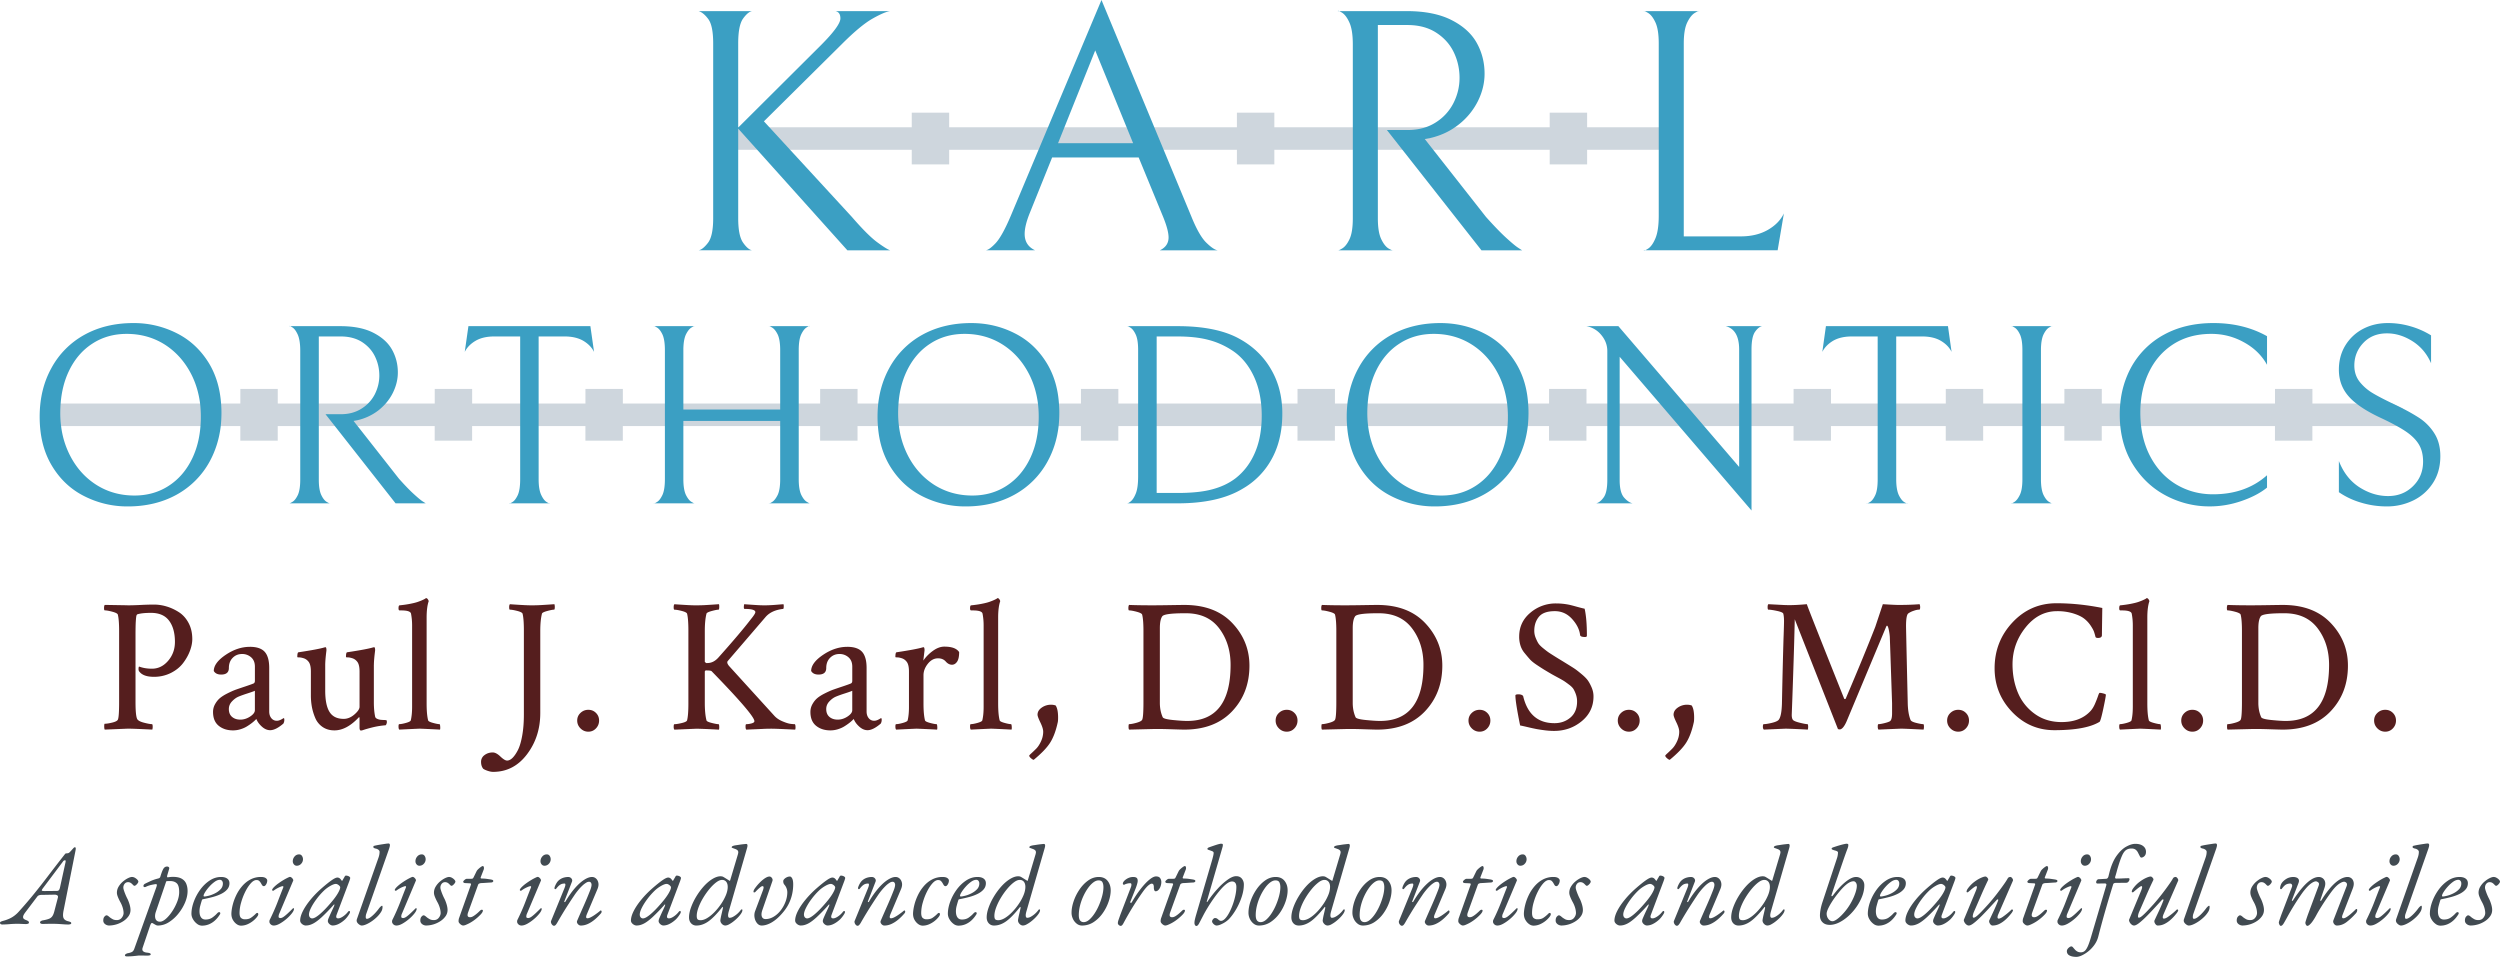 <svg xmlns="http://www.w3.org/2000/svg" id="Layer_1" data-name="Layer 1" viewBox="0 0 272.945 104.468"><defs><style>.cls-1{fill:#551e1e}.cls-2{fill:#414a51}.cls-3{fill:#ced6dd}.cls-4{fill:#3b9fc3}</style></defs><g id="Layer_1-2" data-name="Layer 1"><g><g><path d="M13.912 66.088c.412 0 .899-.013 1.462-.041a30.842 30.842 0 0 1 1.441-.041c.453 0 .909.069 1.369.206.46.137.906.343 1.338.618.432.275.786.666 1.06 1.174.275.508.412 1.099.412 1.771 0 .398-.086.827-.257 1.287-.172.46-.422.906-.752 1.338s-.772.79-1.328 1.071a4.073 4.073 0 0 1-1.864.422c-.769 0-1.297-.192-1.586-.577-.082-.096-.103-.254-.062-.474.013-.055.034-.075.062-.062.412.151.872.227 1.38.227.686 0 1.277-.288 1.771-.865s.741-1.263.741-2.059c0-.975-.213-1.747-.638-2.317-.426-.569-1.084-.855-1.977-.855-.618 0-1.099.048-1.441.144-.069.014-.117.065-.144.154-.028.09-.051.299-.072.628s-.031.824-.031 1.483v7.351c0 .92.055 1.517.165 1.791.069.178.312.323.731.432.419.11.717.165.896.165.055 0 .082.096.082.288a1 1 0 0 1-.041.309c-1.373-.069-2.265-.103-2.677-.103l-2.512.103c-.041-.041-.062-.165-.062-.371 0-.178.021-.268.062-.268.192 0 .46-.041.803-.124.343-.082.549-.185.618-.309.096-.165.144-.81.144-1.936v-7.784c0-.81-.048-1.4-.144-1.771-.041-.11-.244-.213-.607-.309-.364-.096-.635-.144-.813-.144-.055 0-.082-.082-.082-.247 0-.178.027-.295.082-.35l2.471.041ZM27.272 70.618c.755 0 1.297.182 1.627.546.329.364.494.951.494 1.761v4.757c0 .288.075.529.227.721a.741.741 0 0 0 .618.288c.192 0 .432-.096.721-.288.055 0 .082.055.082.165a.8.8 0 0 1-.103.432c-.563.481-1.043.721-1.441.721-.316 0-.618-.13-.906-.391-.288-.26-.487-.535-.597-.824-.014 0-.065.045-.154.134s-.209.193-.36.309a6.074 6.074 0 0 1-.525.36c-.199.124-.432.227-.7.309s-.539.124-.813.124c-.631 0-1.153-.168-1.565-.504-.412-.336-.618-.841-.618-1.513 0-.302.075-.587.227-.855.151-.268.329-.487.535-.659.206-.172.487-.347.844-.525.357-.178.662-.312.916-.402.254-.089.587-.202.999-.34.412-.137.7-.24.865-.309.124-.041.185-.144.185-.309v-1.544c0-.439-.137-.779-.412-1.019a1.451 1.451 0 0 0-.988-.36c-.412 0-.755.141-1.03.422s-.412.649-.412 1.102c0 .481-.281.721-.844.721-.384 0-.652-.13-.803-.391 0-.59.432-1.177 1.297-1.761.865-.583 1.743-.875 2.636-.875Zm-1.936 7.65c.233.199.535.299.906.299s.728-.113 1.071-.34c.343-.227.515-.456.515-.69v-2.121c-.11.055-.378.151-.803.288-.426.137-.759.257-.999.36-.24.103-.474.275-.7.515-.227.24-.34.518-.34.834 0 .371.116.656.35.855ZM40.817 72.574v4.118c0 .59.048 1.112.144 1.565.027.096.103.172.227.227.124.055.254.09.391.103.137.014.275.021.412.021l.185.021c.041.014.062.09.062.227a.672.672 0 0 1-.051.196c-.034.09-.072.134-.113.134a8.876 8.876 0 0 0-1.4.226c-.22.055-.426.11-.618.165a6.273 6.273 0 0 0-.453.144l-.185.041c-.11 0-.165-.11-.165-.329v-1.05l-.041-.103c-.906.975-1.805 1.462-2.697 1.462-.508 0-.944-.127-1.308-.381a2.238 2.238 0 0 1-.803-1.009 5.844 5.844 0 0 1-.36-1.215 7.046 7.046 0 0 1-.103-1.225v-2.595c0-.535-.096-.906-.288-1.112a1.053 1.053 0 0 0-.504-.34c-.199-.062-.364-.093-.494-.093s-.196-.013-.196-.041c0-.329.041-.501.124-.515 1.455-.219 2.402-.398 2.842-.535a.625.625 0 0 0 .103-.021c.055 0 .089.059.103.175a.823.823 0 0 1 0 .257c-.082.659-.124 1.167-.124 1.524v2.78c0 1.057.158 1.836.474 2.337.316.501.831.752 1.544.752.412 0 .803-.161 1.174-.484.371-.322.556-.6.556-.834v-3.851c0-.535-.096-.906-.288-1.112a1.053 1.053 0 0 0-.504-.34c-.199-.062-.364-.093-.494-.093s-.196-.013-.196-.041c0-.329.041-.501.124-.515 1.455-.219 2.402-.398 2.842-.535a.625.625 0 0 0 .103-.021c.055 0 .089.059.103.175a.823.823 0 0 1 0 .257c-.082.659-.124 1.153-.124 1.483ZM44.993 77.207v-8.916c0-.466-.041-.906-.124-1.318-.069-.219-.419-.329-1.05-.329h-.185c-.082 0-.124-.075-.124-.227 0-.219.041-.329.124-.329.412-.041.793-.096 1.143-.165s.625-.137.824-.206c.199-.069.367-.134.504-.196s.24-.113.309-.154l.082-.062h.041c.055 0 .11.038.165.113a.572.572 0 0 1 .103.216c-.151.44-.227 1.037-.227 1.791v9.39c0 .796.055 1.407.165 1.833.027.096.206.189.535.278.329.09.563.134.7.134.041 0 .069.082.082.247.013.165.007.281-.021.35a142.262 142.262 0 0 0-2.203-.103c-.082 0-.831.034-2.244.103-.055-.055-.082-.168-.082-.34s.027-.257.082-.257c.165 0 .408-.044.731-.134.322-.089.497-.182.525-.278.096-.398.144-.878.144-1.441ZM58.142 66.088c.275 0 .542-.007.803-.021.26-.013.542-.031.844-.051l.741-.051a1 1 0 0 1 .041.309c0 .193-.028.288-.082.288-.137 0-.384.048-.741.144-.357.096-.549.193-.577.288-.124.481-.185 1.119-.185 1.915v8.937c0 1.73-.484 3.233-1.452 4.51s-2.2 1.915-3.696 1.915c-.151 0-.316-.028-.494-.082a2.911 2.911 0 0 1-.432-.165l-.144-.082c-.165-.193-.247-.446-.247-.762a.89.89 0 0 1 .381-.741c.254-.193.553-.288.896-.288.247 0 .525.147.834.443.309.295.553.443.731.443.192 0 .388-.096.587-.288.199-.193.394-.474.587-.844.192-.371.35-.896.474-1.575s.185-1.452.185-2.317v-9.184c0-.851-.048-1.462-.144-1.833-.041-.11-.237-.209-.587-.299-.35-.089-.615-.134-.793-.134-.055 0-.082-.089-.082-.268 0-.165.027-.275.082-.329.178.014.542.038 1.091.072.549.034 1.009.051 1.38.051ZM63.378 79.524c-.24-.24-.36-.525-.36-.855s.12-.607.36-.834c.24-.227.525-.34.855-.34s.607.113.834.34.34.504.34.834-.113.615-.34.855-.504.36-.834.36-.615-.12-.855-.36ZM76.105 66.088c.275 0 .542-.007.803-.021.26-.013.542-.031.844-.051l.741-.051c.027.055.038.168.031.34-.007.172-.031.257-.072.257-.137 0-.384.048-.741.144-.357.096-.549.193-.577.288-.124.481-.185 1.119-.185 1.915v3.356l.144.124h.144c.439 0 .837-.199 1.194-.597 1.606-1.798 2.787-3.192 3.542-4.18.329-.398.494-.659.494-.782 0-.233-.391-.35-1.174-.35-.055 0-.082-.062-.082-.185s.013-.233.041-.329a80.602 80.602 0 0 0 1.503.102c.247.014.48.021.7.021.343 0 .734-.017 1.174-.051l.906-.072c.027.055.038.154.031.299-.007.144-.031.216-.072.216-.837.096-1.469.384-1.894.865l-4.139 4.818c-.11.124-.062.309.144.556l4.963 5.457c.219.234.508.426.865.577.357.151.635.24.834.268.199.028.36.041.484.041.069 0 .103.124.103.371a.523.523 0 0 1-.041.227c-1.373-.069-2.224-.103-2.553-.103-.343 0-.652.007-.927.021-.275.014-.584.027-.927.041a71.47 71.47 0 0 0-.927.041c-.055-.055-.082-.168-.082-.34s.027-.257.082-.257c.165 0 .353-.027.566-.082.213-.055.319-.137.319-.247 0-.439-1.558-2.258-4.674-5.457-.055-.055-.254-.082-.597-.082-.096 0-.144.055-.144.165v3.377c0 .796.062 1.435.185 1.915.027.096.219.189.577.278.357.09.604.134.741.134.041 0 .065.082.072.247.007.165-.003.281-.031.35a85.93 85.93 0 0 0-2.389-.103c-.069 0-.893.034-2.471.103-.055-.055-.082-.158-.082-.309 0-.192.027-.288.082-.288.178 0 .443-.041.793-.124s.546-.178.587-.288c.096-.371.144-.981.144-1.833v-7.989c0-.851-.048-1.462-.144-1.833-.041-.11-.237-.209-.587-.299-.35-.089-.615-.134-.793-.134-.055 0-.082-.089-.082-.268 0-.165.027-.275.082-.329.178.014.542.038 1.091.072.549.034 1.009.051 1.38.051ZM92.492 70.618c.755 0 1.297.182 1.627.546.329.364.494.951.494 1.761v4.757c0 .288.075.529.227.721a.741.741 0 0 0 .618.288c.192 0 .432-.096.721-.288.055 0 .082.055.082.165a.8.8 0 0 1-.103.432c-.563.481-1.043.721-1.441.721-.316 0-.618-.13-.906-.391-.288-.26-.487-.535-.597-.824-.014 0-.065.045-.154.134s-.209.193-.36.309a6.074 6.074 0 0 1-.525.36c-.199.124-.432.227-.7.309s-.539.124-.813.124c-.631 0-1.153-.168-1.565-.504-.412-.336-.618-.841-.618-1.513 0-.302.075-.587.227-.855.151-.268.329-.487.535-.659.206-.172.487-.347.844-.525.357-.178.662-.312.916-.402.254-.089.587-.202.999-.34.412-.137.7-.24.865-.309.124-.041.185-.144.185-.309v-1.544c0-.439-.137-.779-.412-1.019a1.451 1.451 0 0 0-.988-.36c-.412 0-.755.141-1.03.422s-.412.649-.412 1.102c0 .481-.281.721-.844.721-.384 0-.652-.13-.803-.391 0-.59.432-1.177 1.297-1.761.865-.583 1.743-.875 2.636-.875Zm-1.936 7.65c.233.199.535.299.906.299s.728-.113 1.071-.34c.343-.227.515-.456.515-.69v-2.121c-.11.055-.378.151-.803.288-.426.137-.759.257-.999.36-.24.103-.474.275-.7.515-.227.24-.34.518-.34.834 0 .371.116.656.35.855ZM103.112 70.598c.81 0 1.345.199 1.606.597 0 .481-.076.831-.227 1.05-.151.22-.337.329-.556.329-.247 0-.474-.116-.68-.35-.206-.233-.487-.35-.844-.35-.426 0-.796.199-1.112.597-.316.398-.474.817-.474 1.256v3.089c0 .796.055 1.407.165 1.833.027.096.209.189.546.278.336.09.573.134.71.134.041 0 .069.082.082.247.013.165.007.281-.021.35a128.848 128.848 0 0 0-2.224-.103c-.082 0-.831.034-2.244.103-.055-.055-.082-.168-.082-.34s.027-.257.082-.257c.165 0 .408-.044.731-.134.322-.089.497-.182.525-.278.096-.398.144-.878.144-1.441v-3.892c0-.535-.096-.906-.288-1.112a1.053 1.053 0 0 0-.504-.34c-.199-.062-.364-.093-.494-.093s-.196-.013-.196-.041c0-.329.041-.501.124-.515 1.455-.219 2.402-.398 2.842-.535a.625.625 0 0 0 .103-.021c.055 0 .089.059.103.175a.823.823 0 0 1 0 .257l-.124 1.03a4.285 4.285 0 0 1 1.019-1.04c.432-.322.861-.484 1.287-.484ZM107.391 77.207v-8.916c0-.466-.041-.906-.124-1.318-.069-.219-.419-.329-1.05-.329h-.185c-.082 0-.124-.075-.124-.227 0-.219.041-.329.124-.329.412-.041.793-.096 1.143-.165s.625-.137.824-.206c.199-.069.367-.134.504-.196s.24-.113.309-.154l.082-.062h.041c.055 0 .11.038.165.113a.572.572 0 0 1 .103.216c-.151.44-.227 1.037-.227 1.791v9.39c0 .796.055 1.407.165 1.833.027.096.206.189.535.278.329.09.563.134.7.134.041 0 .069.082.082.247.013.165.007.281-.021.35a142.262 142.262 0 0 0-2.203-.103c-.082 0-.831.034-2.244.103-.055-.055-.082-.168-.082-.34s.027-.257.082-.257c.165 0 .408-.044.731-.134.322-.089.497-.182.525-.278.096-.398.144-.878.144-1.441ZM113.894 79.884c0-.247-.103-.583-.309-1.009-.206-.425-.309-.707-.309-.844 0-.302.151-.559.453-.772a1.742 1.742 0 0 1 1.03-.319c.178 0 .343.028.494.082.178.261.268.7.268 1.318 0 .261-.014.44-.041.535-.193.892-.46 1.616-.803 2.172s-.947 1.191-1.812 1.905h-.021c-.055 0-.148-.055-.278-.165-.131-.11-.196-.206-.196-.288 0-.028.079-.113.237-.257.158-.144.333-.312.525-.504.192-.193.367-.46.525-.803.158-.343.237-.693.237-1.05ZM125.725 66.088c.522 0 1.184-.007 1.987-.021.803-.013 1.335-.021 1.596-.021 2.237 0 3.981.659 5.23 1.977 1.249 1.318 1.874 2.869 1.874 4.654 0 1.99-.631 3.652-1.894 4.983-1.263 1.332-3.006 1.997-5.23 1.997-.165 0-.656-.014-1.472-.041-.817-.027-1.5-.034-2.049-.021l-2.492.062c-.041-.041-.062-.144-.062-.309 0-.192.021-.288.062-.288.178 0 .443-.048.793-.144.35-.096.559-.206.628-.329.096-.165.144-.81.144-1.936v-7.784c0-.81-.048-1.4-.144-1.771-.041-.11-.244-.213-.607-.309-.364-.096-.635-.144-.813-.144-.055 0-.082-.082-.082-.247 0-.178.027-.295.082-.35.713.028 1.531.041 2.45.041Zm.906 2.492v8.154c0 .577.103 1.099.309 1.565.055.137.422.24 1.102.309.68.069 1.205.103 1.575.103 3.157 0 4.736-2.039 4.736-6.116 0-1.565-.415-2.896-1.246-3.995-.831-1.098-2.042-1.647-3.634-1.647h-.103c-1.483 0-2.306.11-2.471.329-.178.247-.268.68-.268 1.297ZM139.631 79.524c-.24-.24-.36-.525-.36-.855s.12-.607.36-.834c.24-.227.525-.34.855-.34s.607.113.834.34.34.504.34.834-.113.615-.34.855-.504.36-.834.36-.615-.12-.855-.36ZM146.782 66.088c.522 0 1.184-.007 1.987-.021.803-.013 1.335-.021 1.596-.021 2.237 0 3.981.659 5.23 1.977 1.249 1.318 1.874 2.869 1.874 4.654 0 1.99-.631 3.652-1.894 4.983-1.263 1.332-3.006 1.997-5.23 1.997-.165 0-.656-.014-1.472-.041-.817-.027-1.5-.034-2.049-.021l-2.492.062c-.041-.041-.062-.144-.062-.309 0-.192.021-.288.062-.288.178 0 .443-.048.793-.144.35-.096.559-.206.628-.329.096-.165.144-.81.144-1.936v-7.784c0-.81-.048-1.4-.144-1.771-.041-.11-.244-.213-.607-.309-.364-.096-.635-.144-.813-.144-.055 0-.082-.082-.082-.247 0-.178.027-.295.082-.35.713.028 1.531.041 2.45.041Zm.906 2.492v8.154c0 .577.103 1.099.309 1.565.055.137.422.24 1.102.309.68.069 1.205.103 1.575.103 3.157 0 4.736-2.039 4.736-6.116 0-1.565-.415-2.896-1.246-3.995-.831-1.098-2.042-1.647-3.634-1.647h-.103c-1.483 0-2.306.11-2.471.329-.178.247-.268.68-.268 1.297ZM160.687 79.524c-.24-.24-.36-.525-.36-.855s.12-.607.36-.834c.24-.227.525-.34.855-.34s.607.113.834.34.34.504.34.834-.113.615-.34.855-.504.36-.834.36-.615-.12-.855-.36ZM165.861 69.506c0-1.057.405-1.925 1.215-2.605a4.254 4.254 0 0 1 2.821-1.019 6.995 6.995 0 0 1 1.514.164c.172.041.419.106.741.196.322.09.607.162.855.216.165.728.247 1.709.247 2.945 0 .096-.069.144-.206.144-.329 0-.508-.069-.535-.206-.069-.604-.36-1.191-.875-1.761-.515-.569-1.143-.855-1.884-.855-.824 0-1.404.206-1.74.618-.337.412-.504.92-.504 1.524 0 .261.048.512.144.752.096.24.192.44.288.597.096.158.271.34.525.546.254.206.439.35.556.432.116.082.35.234.7.453.35.22.573.357.669.412.069.041.309.189.721.443s.693.432.844.535c.151.103.388.288.71.556.322.268.556.504.7.71s.281.463.412.772c.13.309.196.628.196.957 0 1.099-.429 2.001-1.287 2.708-.858.707-1.864 1.06-3.017 1.06a8.19 8.19 0 0 1-1.05-.072c-.371-.048-.68-.096-.927-.144s-.559-.116-.937-.206a19.674 19.674 0 0 0-.793-.175c-.343-1.688-.515-2.78-.515-3.274 0-.082.11-.124.329-.124.247 0 .419.062.515.185.466 1.977 1.606 2.965 3.418 2.965.686 0 1.269-.206 1.75-.618.48-.412.721-.995.721-1.75a2.26 2.26 0 0 0-.124-.762 3.363 3.363 0 0 0-.257-.577c-.09-.151-.247-.312-.474-.484-.227-.172-.402-.299-.525-.381s-.35-.213-.68-.391a76.025 76.025 0 0 1-.68-.371 67.345 67.345 0 0 1-.834-.494 27.724 27.724 0 0 1-.782-.504c-.364-.24-.628-.453-.793-.638s-.357-.412-.577-.68a2.422 2.422 0 0 1-.463-.855 3.3 3.3 0 0 1-.134-.947ZM176.987 79.524c-.24-.24-.36-.525-.36-.855s.12-.607.36-.834c.24-.227.525-.34.855-.34s.607.113.834.34.34.504.34.834-.113.615-.34.855-.504.36-.834.36-.615-.12-.855-.36ZM183.335 79.884c0-.247-.103-.583-.309-1.009-.206-.425-.309-.707-.309-.844 0-.302.151-.559.453-.772a1.742 1.742 0 0 1 1.03-.319c.178 0 .343.028.494.082.178.261.268.7.268 1.318 0 .261-.014.44-.041.535-.193.892-.46 1.616-.803 2.172s-.947 1.191-1.812 1.905h-.021c-.055 0-.148-.055-.278-.165-.131-.11-.196-.206-.196-.288 0-.028.079-.113.237-.257.158-.144.333-.312.525-.504.192-.193.367-.46.525-.803.158-.343.237-.693.237-1.05ZM195.372 66.067c.508 0 1.139-.034 1.894-.103.096.316 1.455 3.755 4.077 10.316.013.028.041.041.082.041.055 0 .089-.027.103-.082 1.345-3.157 2.416-5.758 3.212-7.804l.824-2.471c.878.055 1.448.082 1.709.082.851 0 1.62-.027 2.306-.082.041.124.062.227.062.309 0 .193-.034.288-.103.288h-.041c-.151 0-.35.045-.597.134a2.11 2.11 0 0 0-.556.278c-.165.124-.247.584-.247 1.38 0 .22.062 3.006.185 8.36.013.782.116 1.414.309 1.894.055.124.26.23.618.319.357.09.611.134.762.134.055 0 .082.096.082.288a1 1 0 0 1-.041.309c-1.373-.069-2.19-.103-2.45-.103-.069 0-.893.034-2.471.103-.055-.055-.082-.165-.082-.329 0-.178.027-.268.082-.268.137 0 .347-.034.628-.103.281-.069.484-.137.607-.206.165-.096.247-.391.247-.885v-1.091l-.247-7.248a5.534 5.534 0 0 0-.113-.772c-.062-.295-.127-.443-.196-.443-.028 0-.062.048-.103.144l-4.304 10.296c-.261.59-.515.885-.762.885a.665.665 0 0 1-.185-.041l-4.715-11.984a413.634 413.634 0 0 1-.124 4.53 912.585 912.585 0 0 1-.206 5.91c0 .247.041.426.124.535.082.11.333.216.752.319.419.103.697.154.834.154.055 0 .082.103.082.309 0 .11-.014.206-.041.288a85.93 85.93 0 0 0-2.389-.103c-.028 0-.831.034-2.409.103-.069-.069-.103-.172-.103-.309 0-.192.034-.288.103-.288.192 0 .477-.044.855-.134.378-.089.628-.196.752-.319.219-.247.343-.844.371-1.791a667.5 667.5 0 0 1 .093-4.221c.034-1.386.065-2.474.093-3.264.027-.789.041-1.294.041-1.513 0-.343-.028-.618-.082-.824-.041-.11-.275-.209-.7-.299-.426-.089-.734-.134-.927-.134-.055 0-.082-.096-.082-.288 0-.151.027-.254.082-.309.233.014.491.028.772.041l.772.041c.233.014.487.021.762.021ZM212.943 79.524c-.24-.24-.36-.525-.36-.855s.12-.607.36-.834c.24-.227.525-.34.855-.34s.607.113.834.34.34.504.34.834-.113.615-.34.855-.504.36-.834.36-.615-.12-.855-.36ZM229.916 75.828c0 .151-.096.676-.288 1.575-.193.899-.329 1.369-.412 1.411-1.002.604-2.643.906-4.921.906-1.812 0-3.353-.666-4.623-1.997s-1.905-2.917-1.905-4.757c0-1.949.652-3.621 1.956-5.014 1.304-1.393 2.903-2.09 4.798-2.09 1.62 0 3.287.172 5.004.515-.028 1.84-.041 2.828-.041 2.965 0 .206-.144.309-.432.309-.137 0-.227-.034-.268-.103-.041-.178-.093-.36-.154-.546s-.193-.425-.391-.721a3.186 3.186 0 0 0-.721-.762c-.281-.213-.68-.398-1.194-.556a5.925 5.925 0 0 0-1.74-.237c-1.346 0-2.492.594-3.439 1.781-.947 1.187-1.421 2.53-1.421 4.026 0 1.112.192 2.135.577 3.068a5.359 5.359 0 0 0 1.822 2.317c.831.611 1.815.916 2.955.916 1.359 0 2.409-.398 3.15-1.194.192-.206.36-.477.504-.813.144-.336.254-.618.329-.844.075-.227.134-.34.175-.34.082 0 .182.014.299.041.116.028.209.055.278.082l.103.062ZM232.856 77.207v-8.916c0-.466-.041-.906-.124-1.318-.069-.219-.419-.329-1.05-.329h-.185c-.082 0-.124-.075-.124-.227 0-.219.041-.329.124-.329.412-.041.793-.096 1.143-.165s.625-.137.824-.206c.199-.069.367-.134.504-.196s.24-.113.309-.154l.082-.062h.041c.055 0 .11.038.165.113a.572.572 0 0 1 .103.216c-.151.44-.227 1.037-.227 1.791v9.39c0 .796.055 1.407.165 1.833.027.096.206.189.535.278.329.09.563.134.7.134.041 0 .069.082.082.247.013.165.007.281-.021.35a142.262 142.262 0 0 0-2.203-.103c-.082 0-.831.034-2.244.103-.055-.055-.082-.168-.082-.34s.027-.257.082-.257c.165 0 .408-.044.731-.134.322-.089.497-.182.525-.278.096-.398.144-.878.144-1.441ZM238.504 79.524c-.24-.24-.36-.525-.36-.855s.12-.607.36-.834c.24-.227.525-.34.855-.34s.607.113.834.34.34.504.34.834-.113.615-.34.855-.504.36-.834.36-.615-.12-.855-.36ZM245.656 66.088c.522 0 1.184-.007 1.987-.021.803-.013 1.335-.021 1.596-.021 2.237 0 3.981.659 5.23 1.977 1.249 1.318 1.874 2.869 1.874 4.654 0 1.99-.631 3.652-1.894 4.983-1.263 1.332-3.006 1.997-5.23 1.997-.165 0-.656-.014-1.472-.041-.817-.027-1.5-.034-2.049-.021l-2.492.062c-.041-.041-.062-.144-.062-.309 0-.192.021-.288.062-.288.178 0 .443-.048.793-.144.35-.096.559-.206.628-.329.096-.165.144-.81.144-1.936v-7.784c0-.81-.048-1.4-.144-1.771-.041-.11-.244-.213-.607-.309-.364-.096-.635-.144-.813-.144-.055 0-.082-.082-.082-.247 0-.178.027-.295.082-.35.713.028 1.531.041 2.45.041Zm.906 2.492v8.154c0 .577.103 1.099.309 1.565.055.137.422.24 1.102.309.68.069 1.205.103 1.575.103 3.157 0 4.736-2.039 4.736-6.116 0-1.565-.415-2.896-1.246-3.995-.831-1.098-2.042-1.647-3.634-1.647h-.103c-1.483 0-2.306.11-2.471.329-.178.247-.268.68-.268 1.297ZM259.561 79.524c-.24-.24-.36-.525-.36-.855s.12-.607.36-.834c.24-.227.525-.34.855-.34s.607.113.834.34.34.504.34.834-.113.615-.34.855-.504.36-.834.36-.615-.12-.855-.36Z" class="cls-1"/></g><path d="M262.355 44.613a32.733 32.733 0 0 0-.872-.429 7.028 7.028 0 0 1-.26-.127h-8.758v-1.592h-4.085v1.592h-18.909v-1.592h-4.085v1.592h-8.864v-1.592h-4.085v1.592h-12.533v-1.592h-4.085v1.592h-22.611v-1.592h-4.085v1.592h-23.378v-1.592h-4.085v1.592h-19.561v-1.592h-4.085v1.592H93.627v-1.592h-4.085v1.592h-21.54v-1.592h-4.085v1.592h-12.37v-1.592h-4.085v1.592H30.325v-1.592H26.24v1.592H4.872v2.46h21.365v1.596h4.085v-1.596h17.137v1.596h4.085v-1.596h12.37v1.596h4.085v-1.596h21.54v1.596h4.085v-1.596h24.387v1.596h4.085v-1.596h19.561v1.596h4.085v-1.596h23.378v1.596h4.085v-1.596h22.611v1.596h4.085v-1.596h12.533v1.596h4.085v-1.596h8.864v1.596h4.085v-1.596h18.909v1.596h4.085v-1.596h9.89v-1.905ZM182.794 13.892h-9.515v-1.594h-4.086v1.594H139.13v-1.594h-4.086v1.594h-31.416v-1.594h-4.085v1.594H79.444v2.46h20.099v1.594h4.085v-1.594h31.416v1.594h4.086v-1.594h30.063v1.594h4.086v-1.594h9.515v-2.46z" class="cls-3"/><g><path d="M92.514 27.327 80.596 14.043v9.792c0 1.265.177 2.151.532 2.657.354.507.683.785.987.835H76.27c.304-.05.645-.323 1.025-.816.38-.493.569-1.385.569-2.676V4.744c0-1.29-.177-2.176-.532-2.657-.355-.48-.708-.771-1.063-.873h5.845c-.304.051-.633.323-.987.816-.355.494-.532 1.398-.532 2.714v9.185l8.995-8.957c1.442-1.442 2.163-2.429 2.163-2.96 0-.455-.177-.721-.531-.797h5.959c-.405.051-1.044.323-1.917.816-.873.494-1.993 1.424-3.359 2.79l-8.502 8.426 9.602 10.437c1.163 1.342 2.081 2.258 2.752 2.752.67.494 1.145.791 1.423.892h-4.668ZM114.869 17.193l-2.429 6.035c-.38.937-.569 1.708-.569 2.315 0 .835.38 1.43 1.139 1.784h-5.428c.253 0 .62-.253 1.101-.759.48-.506 1.037-1.505 1.67-2.998L120.258 0l9.83 23.683c.556 1.366 1.094 2.303 1.613 2.809.519.507.93.785 1.234.835h-6.301c.632-.304.949-.771.949-1.404 0-.531-.203-1.29-.607-2.277l-2.657-6.452h-9.45Zm8.843-1.556-4.137-10.134-4.061 10.134h8.198ZM156.732 13.379a5.344 5.344 0 0 0 1.954-2.125c.442-.873.664-1.79.664-2.752 0-.987-.209-1.917-.626-2.789-.418-.873-1.057-1.588-1.917-2.145-.86-.556-1.911-.835-3.15-.835h-3.226v21.103c0 1.012.126 1.778.38 2.296.253.519.532.861.835 1.025.304.165.455.221.455.171h-6.035c0 .05.152-.012.455-.19.304-.177.576-.518.816-1.025.24-.506.361-1.265.361-2.277V4.858c0-1.037-.12-1.828-.361-2.372-.241-.544-.512-.911-.816-1.101-.303-.19-.455-.246-.455-.171h7.515c1.973 0 3.599.323 4.877.968 1.277.645 2.201 1.48 2.771 2.505s.854 2.144.854 3.359c0 1.012-.241 2.006-.721 2.98a7.513 7.513 0 0 1-2.068 2.543c-.898.721-1.942 1.221-3.131 1.499l-.607.114 6.68 8.501c.885.987 1.619 1.746 2.201 2.277.582.531 1.006.886 1.272 1.063.266.177.423.279.474.304h-4.441l-10.323-13.132h2.277c1.164 0 2.176-.271 3.037-.816ZM180.737 2.448c-.241-.518-.512-.867-.816-1.044-.303-.177-.455-.24-.455-.19h6.035c0-.05-.152.013-.455.19-.303.177-.582.525-.835 1.044s-.38 1.285-.38 2.296v21.064h6.224c1.139 0 2.119-.234 2.941-.702.822-.468 1.411-1.068 1.765-1.803l-.683 4.023h-14.612c0 .076.152.019.455-.171.304-.19.576-.569.816-1.138s.361-1.398.361-2.486V4.744c0-1.012-.12-1.777-.361-2.296Z" class="cls-4"/></g><g><path d="M24.137 44.058c-.119-1.659-.555-3.107-1.293-4.351-.893-1.476-2.073-2.586-3.542-3.324a10.347 10.347 0 0 0-4.737-1.111c-2.024 0-3.809.429-5.356 1.286a9.043 9.043 0 0 0-3.599 3.634c-.858 1.553-1.279 3.324-1.279 5.314 0 2.08.443 3.859 1.335 5.342.886 1.476 2.066 2.586 3.542 3.325a10.332 10.332 0 0 0 4.737 1.118c2.024 0 3.809-.436 5.356-1.293a9.12 9.12 0 0 0 3.599-3.627c.633-1.167 1.033-2.446 1.202-3.852.049-.471.077-.963.077-1.469 0-.337-.014-.668-.042-.991Zm-3.135 5.96c-.619 1.3-1.476 2.305-2.572 3.015-1.096.717-2.348 1.068-3.753 1.068-1.539 0-2.924-.387-4.147-1.16-1.23-.78-2.193-1.856-2.896-3.233a9.53 9.53 0 0 1-.963-3.191 10.761 10.761 0 0 1-.091-1.441c0-.351.014-.689.042-1.019.098-1.307.394-2.474.886-3.514.618-1.307 1.476-2.312 2.572-3.022 1.096-.717 2.348-1.068 3.753-1.068 1.532 0 2.917.387 4.147 1.16 1.223.78 2.193 1.863 2.896 3.233.506.984.822 2.059.97 3.212a12.531 12.531 0 0 1 .042 2.46c-.098 1.3-.394 2.46-.886 3.5ZM46.122 54.727c-.197-.134-.513-.394-.942-.787-.436-.394-.977-.956-1.631-1.687l-4.505-5.735-.443-.562.45-.084a5.908 5.908 0 0 0 2.319-1.111c.267-.218.513-.457.738-.703.316-.365.583-.759.794-1.188.351-.717.534-1.455.534-2.2 0-.907-.211-1.729-.632-2.488-.422-.759-1.111-1.378-2.052-1.856-.949-.485-2.151-.717-3.613-.717h-5.44c.056.028.126.07.211.127.225.134.422.408.604.808.176.408.267.991.267 1.757v14.057c0 .752-.091 1.314-.267 1.694-.183.373-.379.626-.604.752-.12.07-.211.119-.267.148h4.33a1.743 1.743 0 0 1-.267-.134c-.225-.119-.436-.373-.618-.752-.19-.387-.281-.956-.281-1.708V36.734h2.39c.914 0 1.694.204 2.333.611.633.415 1.11.942 1.42 1.595.309.647.464 1.335.464 2.066 0 .71-.169 1.392-.492 2.038-.197.38-.443.717-.745 1.012a3.919 3.919 0 0 1-.703.555c-.64.408-1.392.611-2.249.611h-1.687l1.019 1.293 6.628 8.434h3.289c-.042-.021-.155-.098-.351-.225Zm-10.079.225h-.07c.049.014.07.014.07 0Zm-4.47-19.343h.126c-.084-.035-.126-.035-.126 0Zm.07 19.343h-.07c0 .014.021.014.07 0ZM64.46 35.609H51.141l-.401 2.811c.246-.492.64-.893 1.188-1.216.541-.316 1.223-.471 2.052-.471h2.811v15.596c0 .773-.091 1.35-.267 1.736-.183.38-.38.64-.605.766a1.216 1.216 0 0 1-.232.119h4.259a1.216 1.216 0 0 1-.232-.119c-.232-.127-.436-.394-.619-.78-.19-.394-.288-.97-.288-1.722V36.733h2.811c.829 0 1.511.155 2.059.471.541.323.935.724 1.181 1.216l-.401-2.811Zm-4.407 19.343h-.105c.07.035.105.028.105 0Zm-4.365 0h-.105c0 .035.035.035.105 0ZM88.378 54.952c.049.014.07.014.07 0h-.07Zm-.085-19.343h.126c0-.035-.042-.035-.126 0Zm-.808 18.429c-.183-.387-.281-.956-.281-1.708V38.224c0-.752.091-1.321.267-1.708.183-.38.38-.647.611-.78.084-.056.155-.098.211-.127H84.02c.056.021.141.07.26.141.225.127.436.387.625.766.183.387.274.956.274 1.708v6.487H74.608v-6.487c0-.752.098-1.321.281-1.708.19-.38.394-.64.619-.766.126-.077.211-.119.267-.141h-4.322c.056.021.141.07.26.141.232.127.429.387.612.766.176.387.267.956.267 1.708V52.33c0 .752-.091 1.321-.267 1.708-.183.38-.38.647-.612.78a2.775 2.775 0 0 1-.232.134h4.294c-.056-.028-.141-.077-.267-.148-.225-.127-.429-.387-.619-.766-.183-.387-.281-.956-.281-1.708v-6.375h10.571v6.375c0 .752-.091 1.321-.274 1.708-.19.38-.401.647-.625.78a2.775 2.775 0 0 1-.232.134h4.33c-.056-.021-.148-.077-.267-.148-.232-.127-.436-.387-.626-.766Zm-3.437.914h-.105c0 .028.035.035.105 0Zm-.105-19.343h.077c-.049-.021-.077-.021-.077 0Zm-8.097 19.343h-.07c.049.014.07.014.07 0Zm-.07-19.343h.07c0-.021-.021-.021-.07 0Zm-4.295 19.343h-.105c0 .028.035.035.105 0Zm-.105-19.343h.077c-.049-.021-.077-.021-.077 0ZM115.613 44.058c-.112-1.659-.548-3.107-1.293-4.351-.886-1.476-2.066-2.586-3.542-3.324-1.469-.745-3.05-1.111-4.737-1.111-2.024 0-3.809.429-5.356 1.286a9.087 9.087 0 0 0-3.599 3.634c-.64 1.167-1.04 2.453-1.202 3.866-.049.464-.077.949-.077 1.448 0 .344.014.682.042 1.012.119 1.652.555 3.093 1.293 4.33.893 1.476 2.073 2.586 3.542 3.325a10.353 10.353 0 0 0 4.737 1.118c2.024 0 3.809-.436 5.356-1.293a9.076 9.076 0 0 0 3.599-3.627c.64-1.167 1.04-2.446 1.202-3.852.049-.471.077-.963.077-1.469 0-.337-.014-.668-.042-.991Zm-3.135 5.96c-.618 1.3-1.476 2.305-2.572 3.015-1.096.717-2.348 1.068-3.753 1.068-1.532 0-2.917-.387-4.147-1.16-1.223-.78-2.193-1.856-2.896-3.233a9.53 9.53 0 0 1-.963-3.191 10.761 10.761 0 0 1-.091-1.441c0-.351.014-.689.042-1.019.098-1.307.394-2.474.886-3.514.619-1.307 1.476-2.312 2.572-3.022 1.096-.717 2.348-1.068 3.753-1.068 1.539 0 2.924.387 4.147 1.16 1.23.78 2.193 1.863 2.896 3.233.506.984.822 2.059.97 3.212a12.531 12.531 0 0 1 .042 2.46c-.098 1.3-.394 2.46-.886 3.5ZM139.946 44.058c-.126-1.349-.506-2.579-1.153-3.697-.801-1.406-1.947-2.523-3.43-3.346-1.666-.942-3.936-1.406-6.804-1.406h-5.433c.056.021.141.07.26.141.225.127.429.387.605.766.183.387.267.949.267 1.68v13.825c0 .829-.084 1.455-.267 1.891-.176.429-.38.724-.605.879a1.486 1.486 0 0 1-.26.162h5.461c2.945 0 5.3-.527 7.057-1.581a8.34 8.34 0 0 0 3.219-3.296c.569-1.04.921-2.228 1.068-3.556.049-.45.07-.921.07-1.406 0-.358-.014-.71-.056-1.054Zm-2.938 5.37c-.492 1.146-1.202 2.08-2.123 2.797-.71.541-1.56.942-2.544 1.202-.984.267-2.242.394-3.781.394h-2.277V36.735h2.277c1.293 0 2.411.119 3.346.365.942.239 1.82.633 2.643 1.174.998.661 1.778 1.603 2.347 2.825.415.886.675 1.87.787 2.959.049.429.07.872.07 1.328 0 .387-.014.766-.049 1.132-.091 1.075-.323 2.052-.696 2.91Zm-13.959-13.819h.077c-.049-.021-.077-.021-.077 0Zm.078 19.343h-.077c0 .028.028.028.077 0ZM166.837 44.058c-.112-1.659-.548-3.107-1.293-4.351-.886-1.476-2.066-2.586-3.542-3.324-1.469-.745-3.05-1.111-4.737-1.111-2.024 0-3.809.429-5.356 1.286a9.087 9.087 0 0 0-3.599 3.634c-.64 1.167-1.04 2.453-1.202 3.866-.049.464-.077.949-.077 1.448 0 .344.014.682.042 1.012.12 1.652.555 3.093 1.293 4.33.893 1.476 2.073 2.586 3.542 3.325a10.353 10.353 0 0 0 4.737 1.118c2.024 0 3.809-.436 5.356-1.293a9.076 9.076 0 0 0 3.599-3.627c.64-1.167 1.04-2.446 1.202-3.852.049-.471.077-.963.077-1.469 0-.337-.014-.668-.042-.991Zm-3.135 5.96c-.619 1.3-1.476 2.305-2.572 3.015-1.096.717-2.348 1.068-3.753 1.068-1.532 0-2.917-.387-4.147-1.16-1.223-.78-2.193-1.856-2.896-3.233a9.53 9.53 0 0 1-.963-3.191 10.761 10.761 0 0 1-.091-1.441c0-.351.014-.689.042-1.019.098-1.307.394-2.474.886-3.514.619-1.307 1.476-2.312 2.572-3.022 1.096-.717 2.348-1.068 3.753-1.068 1.539 0 2.924.387 4.147 1.16 1.23.78 2.193 1.863 2.896 3.233.506.984.822 2.059.97 3.212a12.531 12.531 0 0 1 .042 2.46c-.098 1.3-.394 2.46-.886 3.5ZM188.415 35.609c.977.26 1.462 1.111 1.462 2.558V50.98l-3.831-4.463-2.109-2.46-7.246-8.448h-3.486a2.726 2.726 0 0 1 1.631.977c.436.527.647 1.111.647 1.743v14.057c0 .921-.134 1.567-.408 1.933-.267.365-.534.569-.801.633h3.964c-.295-.063-.604-.267-.928-.633-.316-.365-.478-.998-.478-1.905v-13.46l4.379 5.103 2.109 2.46 7.907 9.221V38.167c0-.921.127-1.567.38-1.933s.513-.569.773-.626h-3.964ZM212.677 35.609h-13.326l-.394 2.811c.246-.492.64-.893 1.181-1.216.548-.316 1.23-.471 2.052-.471h2.811v15.596c0 .773-.084 1.35-.267 1.736-.176.38-.379.64-.604.766-.098.056-.169.098-.225.119h4.252a1.216 1.216 0 0 1-.232-.119c-.225-.127-.429-.394-.619-.78-.183-.394-.281-.97-.281-1.722V36.733h2.811c.829 0 1.511.155 2.052.471.548.323.942.724 1.181 1.216l-.394-2.811Zm-4.414 19.343h-.105c.07.035.105.028.105 0Zm-4.357 0h-.112c0 .035.035.035.112 0ZM224.063 54.952h-.07c.049.014.07.014.07 0Zm-.077-19.343h.077c0-.021-.028-.021-.077 0Zm-.878 18.429c-.183-.387-.281-.956-.281-1.708V38.224c0-.752.098-1.321.281-1.708.19-.38.394-.64.618-.766.12-.07.204-.119.26-.141h-4.316c.056.021.141.07.26.141.225.127.429.387.604.766.183.387.267.956.267 1.708V52.33c0 .752-.091 1.321-.281 1.708-.183.38-.394.647-.619.78a2.775 2.775 0 0 1-.232.134h4.323a4.245 4.245 0 0 1-.267-.148c-.225-.127-.429-.387-.618-.766Zm-3.515-18.429h.077c-.049-.021-.077-.021-.077 0Zm.077 19.343h-.105c0 .028.035.035.105 0ZM234.606 40.656c.619-1.307 1.511-2.333 2.685-3.086 1.174-.745 2.558-1.118 4.147-1.118 1.258 0 2.439.302 3.542.914 1.111.604 1.954 1.427 2.53 2.46v-3.121c-1.701-.956-3.655-1.434-5.848-1.434-2.059 0-3.866.422-5.412 1.272a8.965 8.965 0 0 0-3.571 3.556 10.143 10.143 0 0 0-1.188 3.957c-.042.387-.063.787-.063 1.195 0 .436.021.857.063 1.265.155 1.518.583 2.882 1.3 4.069.914 1.518 2.116 2.685 3.613 3.486a10.091 10.091 0 0 0 4.864 1.216c1.16 0 2.319-.197 3.458-.59 1.146-.394 2.073-.886 2.783-1.462v-1.349c-1.553 1.385-3.521 2.08-5.904 2.08-1.476 0-2.818-.365-4.02-1.082-1.195-.724-2.151-1.757-2.854-3.107-.499-.963-.822-2.052-.97-3.261a12.867 12.867 0 0 1-.084-1.497c0-.33.014-.647.042-.963.098-1.23.394-2.369.886-3.402ZM265.757 47.277a5.518 5.518 0 0 0-1.687-1.687 20.32 20.32 0 0 0-1.715-.977 32.733 32.733 0 0 0-.872-.429 7.028 7.028 0 0 1-.26-.127c-.907-.436-1.624-.808-2.144-1.118a5.287 5.287 0 0 1-1.448-1.244c-.394-.499-.59-1.096-.59-1.785 0-.956.33-1.785.984-2.474.661-.696 1.518-1.04 2.586-1.04.942 0 1.863.281 2.769.85.914.576 1.588 1.378 2.038 2.411v-3.043a8.863 8.863 0 0 0-2.249-.991 8.662 8.662 0 0 0-2.474-.351c-.97 0-1.87.204-2.685.626a4.937 4.937 0 0 0-1.94 1.799c-.478.78-.717 1.666-.717 2.664 0 1.16.373 2.144 1.111 2.959.225.253.492.499.801.738.703.555 1.624 1.089 2.755 1.61.64.302 1.195.583 1.673.85.394.218.738.429 1.026.626.64.443 1.104.921 1.392 1.42.295.513.436 1.118.436 1.834 0 1.068-.365 1.961-1.096 2.678-.731.724-1.638 1.082-2.727 1.082s-2.13-.323-3.135-.963c-.998-.647-1.743-1.603-2.235-2.861v3.402a8.42 8.42 0 0 0 2.418 1.139c.9.274 1.834.415 2.811.415a6.505 6.505 0 0 0 2.91-.661 5.275 5.275 0 0 0 2.137-1.905c.534-.822.801-1.799.801-2.917 0-.998-.225-1.841-.675-2.53Z" class="cls-4"/></g><g><path d="M.298 100.937a.436.436 0 0 1-.211-.037.2.2 0 0 1-.086-.124c-.008-.066.027-.118.105-.155s.184-.072.316-.105a4.41 4.41 0 0 0 .638-.235c.194-.091.373-.2.538-.328.166-.128.315-.267.447-.415.611-.677 1.17-1.33 1.678-1.957s.997-1.251 1.468-1.871a203.142 203.142 0 0 1 1.895-2.453c.05-.058.091-.087.124-.087.173 0 .291-.029.353-.087.062-.057.143-.14.242-.248.115-.132.196-.221.241-.267.046-.045.089-.068.13-.068s.07.025.086.074c.016.049.009.157-.024.322l-1.289 6.467c-.083.397-.089.679-.019.849s.221.287.452.353c.132.033.232.064.297.093.067.029.099.073.099.13 0 .05-.029.087-.086.111a.829.829 0 0 1-.297.037 5.62 5.62 0 0 1-.416-.019c-.169-.012-.348-.025-.538-.037a8.692 8.692 0 0 0-.545-.019h-.452c-.153 0-.297.002-.434.006s-.25.006-.34.006c-.174 0-.273-.05-.297-.149-.009-.058.02-.109.086-.155a.636.636 0 0 1 .26-.093c.272-.049.485-.105.638-.167a.769.769 0 0 0 .36-.285c.087-.128.159-.308.217-.539l.384-1.474c.034-.124.01-.211-.067-.26a.533.533 0 0 0-.291-.074l-1.388.025a.95.95 0 0 0-.315.043.48.48 0 0 0-.217.18L2.764 99.61c-.149.198-.229.353-.242.465-.012.111.017.194.087.248.07.054.15.097.241.13s.165.07.223.111a.19.19 0 0 1 .087.161c0 .058-.034.099-.099.124a.712.712 0 0 1-.248.037c-.107 0-.241-.004-.403-.013a10.154 10.154 0 0 0-1.387.024 8.81 8.81 0 0 1-.725.037Zm4.584-3.655 1.326-.013c.091 0 .162-.025.211-.074.049-.049.091-.14.124-.272l.595-2.714a.72.72 0 0 0 .03-.216c-.003-.045-.027-.068-.067-.068a.284.284 0 0 0-.111.025.296.296 0 0 0-.124.124L4.661 97.01a.542.542 0 0 0-.099.198c-.009.05.099.074.321.074ZM11.944 101.048c-.181 0-.339-.051-.471-.155s-.198-.233-.198-.39c0-.19.043-.332.13-.427.087-.095.159-.143.217-.143s.118.023.18.068.13.101.205.167c.091.066.192.13.303.192s.258.093.44.093c.223 0 .4-.08.532-.242s.202-.332.211-.514c0-.181-.031-.378-.093-.589a2.986 2.986 0 0 0-.266-.626c-.107-.198-.196-.386-.266-.563s-.105-.328-.105-.452c0-.239.064-.465.192-.675.128-.211.285-.395.471-.551s.37-.279.551-.366.327-.13.434-.13.214.031.322.093c.107.062.195.132.266.21.07.079.105.147.105.204 0 .05-.025.11-.074.18-.05.07-.108.134-.174.192-.067.057-.124.086-.174.086-.041 0-.082-.02-.124-.062l-.137-.137a.893.893 0 0 0-.18-.136.548.548 0 0 0-.278-.062.453.453 0 0 0-.347.167.637.637 0 0 0-.149.44c0 .066.023.169.068.309.046.141.099.285.162.434.061.149.121.281.179.396.091.165.175.374.254.626.079.252.118.473.118.663 0 .248-.072.475-.216.681a2.078 2.078 0 0 1-.564.539 2.904 2.904 0 0 1-1.523.477ZM13.84 104.418a.369.369 0 0 1-.13-.025c-.045-.017-.068-.045-.068-.087 0-.066.044-.122.13-.167s.167-.072.242-.08c.173-.033.309-.079.409-.137.099-.058.177-.165.235-.322l2.391-6.678c.041-.116.066-.203.074-.26.008-.058-.004-.097-.037-.118-.033-.02-.091-.022-.174-.006-.198.033-.37.068-.514.105a2.733 2.733 0 0 0-.477.179c-.066.033-.126.039-.18.019-.054-.02-.08-.056-.08-.105 0-.066.019-.12.056-.161s.08-.074.13-.099c.132-.066.322-.156.57-.272.247-.116.537-.215.867-.297.058-.017.105-.039.143-.068s.064-.072.08-.13c.116-.388.223-.669.322-.843s.239-.26.421-.26c.067 0 .124.021.174.062.049.041.067.099.049.174l-.21.719c-.025.083-.029.142-.013.179s.041.052.074.044a5.54 5.54 0 0 1 .291-.037c.087-.008.172-.013.254-.013.413 0 .737.068.973.204.235.137.4.322.495.557.095.235.143.498.143.787 0 .397-.091.811-.272 1.245a5.111 5.111 0 0 1-.737 1.226 4.2 4.2 0 0 1-1.041.936 2.23 2.23 0 0 1-1.195.359.534.534 0 0 1-.248-.074 6.177 6.177 0 0 1-.26-.149c-.074-.049-.134-.064-.18-.043-.045.021-.097.109-.155.266l-.818 2.416c-.058.174-.04.304.055.391.095.086.246.138.453.155.082.008.165.025.247.05.083.025.124.07.124.136 0 .05-.037.085-.111.105a.95.95 0 0 1-.248.031c-.124 0-.252-.002-.384-.006s-.254-.006-.366-.006-.205.004-.279.012c-.207.025-.407.045-.601.062a7.626 7.626 0 0 1-.626.025Zm3.629-3.79c.19 0 .404-.105.645-.316.239-.21.468-.481.687-.811.219-.33.401-.681.545-1.053s.217-.722.217-1.053c0-.462-.083-.776-.248-.942-.165-.165-.396-.252-.694-.26h-.223a1.35 1.35 0 0 0-.247.025l-1.14 3.345c-.05.149-.077.287-.08.415a.88.88 0 0 0 .043.328.494.494 0 0 0 .18.242.545.545 0 0 0 .315.081ZM22.041 101.061a.881.881 0 0 1-.526-.198 1.607 1.607 0 0 1-.44-.502 1.18 1.18 0 0 1-.174-.589c0-.413.085-.853.254-1.319s.403-.904.7-1.314c.297-.409.642-.743 1.034-1.003s.807-.39 1.245-.39c.29 0 .514.06.675.18.162.12.242.287.242.502 0 .256-.08.479-.242.669-.161.19-.378.353-.65.49-.273.136-.576.25-.911.34-.334.091-.675.169-1.022.235a.566.566 0 0 0-.118.031c-.029.012-.052.043-.068.093-.058.181-.116.38-.173.595a2.333 2.333 0 0 0-.087.607c0 .289.056.512.168.669s.274.235.489.235c.297 0 .55-.074.756-.223.206-.149.375-.297.507-.446.083-.091.157-.137.223-.137.083 0 .124.041.124.124v.043a.08.08 0 0 1-.025.056 3.028 3.028 0 0 1-.557.688 2.255 2.255 0 0 1-.663.421 2.014 2.014 0 0 1-.762.143Zm.273-3.184c.091 0 .245-.026.464-.08.219-.054.449-.14.688-.26s.444-.268.614-.446a.894.894 0 0 0 .254-.638c0-.107-.029-.2-.087-.279a.29.29 0 0 0-.248-.118c-.173 0-.361.072-.563.216a3.572 3.572 0 0 0-.576.521 4.392 4.392 0 0 0-.453.588c-.119.19-.18.331-.18.421 0 .05.029.074.087.074ZM26.303 101.061a.827.827 0 0 1-.465-.167c-.161-.111-.297-.264-.409-.458s-.167-.419-.167-.675c.008-.298.058-.626.149-.985s.223-.716.397-1.072c.173-.355.39-.681.65-.979s.56-.535.899-.713a2.407 2.407 0 0 1 1.139-.266c.224 0 .392.039.508.118.116.079.174.172.174.279a.81.81 0 0 1-.118.403c-.079.137-.163.204-.254.204a.208.208 0 0 1-.168-.086 1.305 1.305 0 0 1-.13-.211 1.217 1.217 0 0 0-.186-.254c-.074-.078-.182-.118-.322-.118-.198 0-.404.12-.62.359-.214.24-.415.545-.601.917s-.337.764-.452 1.177a4.205 4.205 0 0 0-.174 1.127c0 .273.054.458.161.557a.615.615 0 0 0 .434.149c.264 0 .475-.051.632-.155.157-.103.314-.229.471-.378.058-.058.101-.099.13-.124a.172.172 0 0 1 .118-.037c.066 0 .099.054.099.161 0 .066-.051.165-.155.297a2.72 2.72 0 0 1-1.029.781 1.765 1.765 0 0 1-.712.149ZM29.896 101.048a.469.469 0 0 1-.347-.136c-.092-.091-.137-.186-.137-.285 0-.033.002-.066.006-.099a.315.315 0 0 1 .031-.099c.339-.686.623-1.332.855-1.939.231-.607.437-1.138.62-1.592.033-.099.012-.149-.062-.149a.885.885 0 0 0-.241.068 3.33 3.33 0 0 0-.726.403c-.041.033-.083.041-.124.025-.041-.016-.062-.045-.062-.087 0-.041.031-.101.092-.179.062-.079.149-.167.26-.267.111-.099.246-.204.403-.316.157-.111.328-.223.514-.334s.382-.213.589-.304a.219.219 0 0 1 .223.025.581.581 0 0 1 .18.186c.046.074.06.132.043.173l-1.512 3.581a.821.821 0 0 0-.086.359c0 .058.022.097.068.118a.305.305 0 0 0 .13.031c.116 0 .248-.056.397-.167s.308-.248.477-.409.333-.32.489-.477c.016-.016.033-.025.05-.025.016 0 .033.006.049.019.016.012.025.027.025.043 0 .132-.079.299-.236.502a4.105 4.105 0 0 1-.589.607 4.515 4.515 0 0 1-.724.514c-.248.14-.467.21-.657.21Zm2.503-6.529a.386.386 0 0 1-.31-.149.51.51 0 0 1-.124-.334c0-.198.066-.374.198-.527a.627.627 0 0 1 .496-.229c.132 0 .235.056.309.167s.111.233.111.366a.709.709 0 0 1-.198.49.63.63 0 0 1-.483.216ZM33.402 101.048a.622.622 0 0 1-.297-.08.746.746 0 0 1-.242-.204.432.432 0 0 1-.092-.26c0-.297.099-.642.297-1.034.198-.392.474-.805.83-1.239.355-.434.764-.853 1.227-1.258.446-.388.809-.679 1.09-.873s.487-.291.62-.291.248.058.347.174c.116.149.168.216.156.204-.013-.013-.015-.019-.007-.019a.06.06 0 0 0 .044-.019.147.147 0 0 0 .03-.056l.211-.36c.025-.041.025-.045 0-.013.049-.082.099-.124.149-.124.074 0 .149.012.223.037a.515.515 0 0 1 .18.099c.045.041.068.083.068.124s-.029.144-.086.31l-1.388 3.679c-.107.281-.054.421.161.421.149 0 .328-.072.539-.217a2.37 2.37 0 0 0 .551-.526.342.342 0 0 1 .055-.044.12.12 0 0 1 .056-.019c.033 0 .055.011.068.031a.224.224 0 0 1 .018.105c0 .058-.058.172-.173.34a3.108 3.108 0 0 1-.36.44c-.232.215-.465.38-.7.496a1.5 1.5 0 0 1-.651.173.486.486 0 0 1-.248-.074c-.082-.049-.15-.111-.204-.186s-.08-.149-.08-.223a.63.63 0 0 1 .074-.285c-.034.074-.035.074-.006 0a21.255 21.255 0 0 1 .378-.843c.082-.173.153-.326.211-.458.041-.091.06-.159.055-.204s-.031-.039-.08.019a19.997 19.997 0 0 1-1.295 1.338c-.36.33-.676.566-.948.706s-.532.21-.78.21Zm.694-.78c.181 0 .452-.15.811-.452.359-.302.766-.721 1.22-1.258.314-.363.562-.698.743-1.003s.272-.533.272-.681c0-.066-.054-.144-.161-.235a.672.672 0 0 0-.161-.099.389.389 0 0 0-.149-.037c-.149 0-.353.074-.614.223s-.498.326-.712.533a7.53 7.53 0 0 0-.781.892c-.247.331-.448.649-.601.954s-.229.554-.229.743c0 .124.033.225.099.304a.321.321 0 0 0 .26.118ZM39.498 101.048c-.108 0-.227-.058-.36-.173s-.199-.239-.199-.372c0-.05.009-.099.025-.149l2.354-6.703c.041-.115.073-.227.092-.334.021-.107.031-.215.031-.322 0-.074-.039-.145-.118-.211s-.175-.111-.291-.136c-.082-.016-.149-.039-.198-.068s-.074-.06-.074-.093c0-.025.002-.045.006-.062s.012-.033.025-.05c.012-.016.027-.025.043-.025.156-.041.347-.081.57-.118s.432-.07.626-.099c.194-.029.324-.043.391-.043.041 0 .076.014.105.043.029.029.043.076.043.143a.683.683 0 0 1-.025.167l-.049.179-2.503 7.137a.847.847 0 0 0-.049.192 1.171 1.171 0 0 0-.013.167c0 .132.041.198.124.198.115 0 .258-.064.427-.192a3.69 3.69 0 0 0 .502-.465c.165-.181.297-.343.397-.483.049-.066.107-.13.173-.192.067-.062.116-.093.149-.093s.052.015.056.044.006.068.006.118a.992.992 0 0 1-.167.52 2.817 2.817 0 0 1-.44.539c-.182.178-.376.337-.582.477s-.405.252-.595.334c-.19.083-.352.124-.483.124ZM43.288 101.048c-.14 0-.256-.045-.347-.136s-.137-.186-.137-.285c0-.033.003-.066.006-.099a.315.315 0 0 1 .031-.099 22.67 22.67 0 0 0 .856-1.939c.231-.607.437-1.138.619-1.592.033-.099.013-.149-.061-.149-.041 0-.122.023-.242.068s-.245.105-.378.18-.248.149-.347.223c-.041.033-.082.041-.124.025-.041-.016-.062-.045-.062-.087 0-.041.031-.101.093-.179s.149-.167.26-.267a4.64 4.64 0 0 1 .403-.316c.156-.111.328-.223.514-.334s.382-.213.589-.304a.219.219 0 0 1 .223.025.592.592 0 0 1 .18.186c.045.074.06.132.043.173l-1.512 3.581a.751.751 0 0 0-.086.359c0 .058.022.097.067.118a.312.312 0 0 0 .13.031c.116 0 .248-.056.397-.167s.308-.248.477-.409c.169-.161.332-.32.489-.477.016-.016.033-.025.049-.025s.033.006.05.019c.016.012.024.027.024.043 0 .132-.079.299-.235.502a4.156 4.156 0 0 1-.589.607 4.478 4.478 0 0 1-.725.514c-.247.14-.467.21-.657.21Zm2.503-6.529a.382.382 0 0 1-.309-.149.505.505 0 0 1-.124-.334c0-.198.066-.374.198-.527a.626.626 0 0 1 .495-.229c.132 0 .236.056.31.167s.111.233.111.366a.71.71 0 0 1-.199.49.63.63 0 0 1-.483.216ZM46.559 101.048c-.181 0-.339-.051-.471-.155s-.198-.233-.198-.39c0-.19.043-.332.13-.427.087-.095.159-.143.217-.143s.118.023.18.068.13.101.205.167c.091.066.192.13.303.192s.258.093.44.093c.223 0 .4-.08.532-.242s.202-.332.211-.514c0-.181-.031-.378-.093-.589a2.986 2.986 0 0 0-.266-.626c-.107-.198-.196-.386-.266-.563s-.105-.328-.105-.452c0-.239.064-.465.192-.675.128-.211.285-.395.471-.551s.37-.279.551-.366.327-.13.434-.13.214.031.322.093c.107.062.195.132.266.21.07.079.105.147.105.204 0 .05-.025.11-.074.18-.05.07-.108.134-.174.192-.067.057-.124.086-.174.086-.041 0-.082-.02-.124-.062l-.137-.137a.893.893 0 0 0-.18-.136.548.548 0 0 0-.278-.062.453.453 0 0 0-.347.167.637.637 0 0 0-.149.44c0 .066.023.169.068.309.046.141.099.285.162.434.061.149.121.281.179.396.091.165.175.374.254.626.079.252.118.473.118.663 0 .248-.072.475-.216.681a2.078 2.078 0 0 1-.564.539 2.904 2.904 0 0 1-1.523.477ZM50.573 101.048a.427.427 0 0 1-.223-.08.814.814 0 0 1-.204-.186.325.325 0 0 1-.081-.192c0-.14.019-.261.056-.36s.076-.21.118-.334l1.177-3.308c.016-.057.01-.097-.018-.118a.183.183 0 0 0-.105-.031l-.496-.025c-.107-.008-.171-.031-.192-.068s-.031-.072-.031-.105c0-.016.021-.048.062-.093s.092-.091.155-.137a.341.341 0 0 1 .205-.068h.446c.091 0 .153-.015.186-.044s.07-.089.111-.18l.297-.607c.033-.066.095-.143.186-.229s.184-.163.279-.229c.094-.066.162-.099.204-.099.066 0 .107.046.124.137s.009.178-.024.26l-.322.83c-.016.058-.01.095.019.111a.307.307 0 0 0 .142.025c.165 0 .334.013.508.037.174.025.314.045.422.062.131.025.213.051.241.08s.043.064.043.105c0 .016-.016.043-.049.08s-.095.06-.186.068c-.181.008-.355.019-.52.031-.165.013-.339.023-.52.031a.64.64 0 0 0-.279.062.227.227 0 0 0-.105.124l-1.103 3.048c-.033.099-.049.186-.049.261s.022.132.068.173c.045.041.113.062.204.062.116 0 .24-.041.372-.124.132-.083.261-.178.385-.285a5.4 5.4 0 0 0 .309-.285c.091-.091.169-.132.236-.124.066.008.099.037.099.087a.396.396 0 0 1-.061.192c-.041.07-.095.143-.162.217a5.16 5.16 0 0 1-.861.737 4.243 4.243 0 0 1-.8.427.775.775 0 0 1-.26.062ZM56.941 101.048a.469.469 0 0 1-.347-.136c-.092-.091-.137-.186-.137-.285 0-.033.002-.066.006-.099a.315.315 0 0 1 .031-.099c.339-.686.623-1.332.855-1.939.231-.607.437-1.138.62-1.592.033-.099.012-.149-.062-.149a.885.885 0 0 0-.241.068 3.33 3.33 0 0 0-.726.403c-.041.033-.083.041-.124.025-.041-.016-.062-.045-.062-.087 0-.041.031-.101.092-.179.062-.079.149-.167.26-.267.111-.099.246-.204.403-.316.157-.111.328-.223.514-.334s.382-.213.589-.304a.219.219 0 0 1 .223.025.581.581 0 0 1 .18.186c.046.074.06.132.043.173l-1.512 3.581a.821.821 0 0 0-.086.359c0 .058.022.097.068.118a.305.305 0 0 0 .13.031c.116 0 .248-.056.397-.167s.308-.248.477-.409.333-.32.489-.477c.016-.016.033-.025.05-.025.016 0 .033.006.049.019.016.012.025.027.025.043 0 .132-.079.299-.236.502a4.105 4.105 0 0 1-.589.607 4.515 4.515 0 0 1-.724.514c-.248.14-.467.21-.657.21Zm2.503-6.529a.386.386 0 0 1-.31-.149.51.51 0 0 1-.124-.334c0-.198.066-.374.198-.527a.627.627 0 0 1 .496-.229c.132 0 .235.056.309.167s.111.233.111.366a.709.709 0 0 1-.198.49.63.63 0 0 1-.483.216ZM60.484 101.074a.225.225 0 0 1-.143-.056.524.524 0 0 1-.186-.316.272.272 0 0 1 .019-.174l1.436-3.519c.15-.363.157-.545.025-.545-.082 0-.169.01-.26.031-.091.021-.19.073-.297.155s-.227.21-.36.384c-.033.033-.068.048-.105.043-.037-.004-.064-.035-.08-.093 0-.05.015-.114.043-.192a2.415 2.415 0 0 1 .216-.427c.124-.19.291-.338.502-.446.211-.107.456-.165.737-.173a.47.47 0 0 1 .248.068c.074.046.13.11.167.192s.035.173-.006.273l-.818 2.106c-.025.058-.019.091.018.099.037.009.068-.008.093-.049.339-.578.684-1.068 1.034-1.468s.688-.704 1.009-.91c.322-.207.608-.31.855-.31.174 0 .324.06.453.18.128.12.21.281.247.483s-.002.436-.118.7l-1.14 2.701c-.124.297-.103.446.062.446.099 0 .221-.037.366-.111s.291-.163.44-.266.278-.198.39-.285c.111-.086.184-.146.217-.179.009-.008.015-.013.019-.013h.018c.025 0 .048.01.068.031s.031.048.031.08a.303.303 0 0 1-.049.173 5.715 5.715 0 0 1-.688.694c-.244.207-.495.37-.755.49-.261.12-.523.179-.787.179a.383.383 0 0 1-.223-.08c-.074-.054-.13-.122-.167-.204s-.035-.169.006-.26c.239-.554.48-1.104.724-1.654.244-.549.473-1.101.688-1.654.132-.338.178-.576.137-.712-.041-.137-.12-.209-.236-.217a.569.569 0 0 0-.321.093 2.44 2.44 0 0 0-.422.322 5.413 5.413 0 0 0-.508.551 6.61 6.61 0 0 0-.396.539 43.68 43.68 0 0 0-.557.842 41.122 41.122 0 0 0-1.265 2.076c-.074.132-.14.229-.198.291-.058.062-.12.093-.186.093ZM69.516 101.048a.622.622 0 0 1-.297-.08.746.746 0 0 1-.242-.204.432.432 0 0 1-.092-.26c0-.297.099-.642.297-1.034.198-.392.474-.805.83-1.239.355-.434.764-.853 1.227-1.258.446-.388.809-.679 1.09-.873s.487-.291.62-.291.248.058.347.174c.116.149.168.216.156.204-.013-.013-.015-.019-.007-.019a.06.06 0 0 0 .044-.019.147.147 0 0 0 .03-.056l.211-.36c.025-.041.025-.045 0-.013.049-.082.099-.124.149-.124.074 0 .149.012.223.037a.515.515 0 0 1 .18.099c.045.041.068.083.068.124s-.029.144-.086.31l-1.388 3.679c-.107.281-.054.421.161.421.149 0 .328-.072.539-.217a2.37 2.37 0 0 0 .551-.526.342.342 0 0 1 .055-.044.12.12 0 0 1 .056-.019c.033 0 .055.011.068.031a.224.224 0 0 1 .018.105c0 .058-.058.172-.173.34a3.108 3.108 0 0 1-.36.44c-.232.215-.465.38-.7.496a1.5 1.5 0 0 1-.651.173.486.486 0 0 1-.248-.074c-.082-.049-.15-.111-.204-.186s-.08-.149-.08-.223a.63.63 0 0 1 .074-.285c-.034.074-.035.074-.006 0a21.255 21.255 0 0 1 .378-.843c.082-.173.153-.326.211-.458.041-.091.06-.159.055-.204s-.031-.039-.08.019a19.997 19.997 0 0 1-1.295 1.338c-.36.33-.676.566-.948.706s-.532.21-.78.21Zm.694-.78c.181 0 .452-.15.811-.452.359-.302.766-.721 1.22-1.258.314-.363.562-.698.743-1.003s.272-.533.272-.681c0-.066-.054-.144-.161-.235a.672.672 0 0 0-.161-.099.389.389 0 0 0-.149-.037c-.149 0-.353.074-.614.223s-.498.326-.712.533a7.53 7.53 0 0 0-.781.892c-.247.331-.448.649-.601.954s-.229.554-.229.743c0 .124.033.225.099.304a.321.321 0 0 0 .26.118ZM76.032 101.048a.748.748 0 0 1-.582-.248c-.149-.165-.223-.38-.223-.644 0-.314.068-.665.205-1.053a6.68 6.68 0 0 1 .557-1.177c.235-.396.502-.764.799-1.103.322-.363.648-.646.978-.849.33-.202.628-.303.893-.303.107 0 .194.014.26.043.066.029.214.118.446.267l.291.179c.02.013.022.019.006.019.024 0 .045-.029.061-.086l.831-2.788a.747.747 0 0 0 .031-.118.304.304 0 0 1 .012-.062.124.124 0 0 0 .006-.037v-.031a.306.306 0 0 0-.074-.217.721.721 0 0 0-.272-.155c-.181-.066-.29-.105-.322-.118-.033-.012-.049-.031-.049-.056 0-.057.033-.103.099-.136.067-.033.174-.062.322-.087.124-.016.25-.035.378-.056.129-.02.246-.037.353-.049a20.125 20.125 0 0 1 .421-.044c.099 0 .149.058.149.174a.662.662 0 0 1-.012.13 1.77 1.77 0 0 1-.037.155l-2.007 6.95c-.017.066-.031.13-.043.192a.933.933 0 0 0-.019.192c0 .182.058.273.174.273a.852.852 0 0 0 .384-.118 2.65 2.65 0 0 0 .831-.737c.016-.025.033-.041.049-.049s.033-.013.049-.013c.067 0 .091.033.074.099 0 .091-.045.207-.136.347-.092.14-.211.287-.36.44a4.6 4.6 0 0 1-.477.427 3.3 3.3 0 0 1-.489.322.894.894 0 0 1-.397.124.473.473 0 0 1-.26-.08.674.674 0 0 1-.205-.21.497.497 0 0 1-.08-.267c0-.041.016-.149.05-.322.016-.091.041-.204.074-.341.033-.136.063-.268.092-.396l.062-.279a.851.851 0 0 0-.006.025c.016-.066.014-.114-.007-.143s-.043-.022-.067.019c-.57.719-1.07 1.231-1.499 1.537-.43.305-.868.458-1.314.458Zm.459-.582c.223 0 .467-.081.731-.242.264-.161.526-.376.786-.644s.5-.564.718-.886a5.27 5.27 0 0 0 .527-.967c.131-.322.198-.619.198-.892 0-.239-.054-.427-.161-.564a.551.551 0 0 0-.459-.204c-.19 0-.404.091-.644.273-.24.182-.483.421-.731.719s-.477.622-.688.973c-.21.351-.379.7-.508 1.047-.128.347-.192.652-.192.916 0 .182.031.306.093.372.061.067.171.099.328.099ZM83.157 101.048c-.19 0-.355-.083-.496-.248a1.296 1.296 0 0 1-.278-.62 1.336 1.336 0 0 1 .068-.731l.805-2.144c.067-.165.104-.299.111-.402.009-.103-.037-.155-.136-.155-.058 0-.159.062-.303.186a5.359 5.359 0 0 0-.416.397c-.041.049-.074.079-.099.087a.214.214 0 0 1-.062.012c-.058 0-.086-.02-.086-.062 0-.05.01-.103.03-.161a.956.956 0 0 1 .118-.21c.149-.207.299-.391.452-.551.153-.161.299-.297.44-.409.14-.111.27-.196.39-.254a.748.748 0 0 1 .316-.087c.066 0 .128.025.186.074s.101.11.13.18c.029.07.031.146.007.229L83.218 99.4c-.091.281-.103.508-.037.681.067.173.202.26.409.26.298 0 .589-.085.874-.254.285-.169.539-.396.762-.681.223-.285.4-.601.532-.948s.199-.698.199-1.053a1.292 1.292 0 0 0-.297-.793c-.058-.066-.098-.132-.118-.198s-.03-.136-.03-.21.037-.151.111-.229a.953.953 0 0 1 .278-.198.77.77 0 0 1 .34-.08c.091 0 .174.07.248.211s.111.355.111.644c0 .364-.039.723-.118 1.078s-.202.704-.372 1.047-.398.679-.688 1.009c-.388.455-.779.795-1.171 1.022-.392.227-.757.34-1.096.34ZM87.443 101.048a.625.625 0 0 1-.297-.08.732.732 0 0 1-.241-.204.427.427 0 0 1-.093-.26c0-.297.099-.642.297-1.034.199-.392.475-.805.831-1.239a10.63 10.63 0 0 1 1.226-1.258c.446-.388.81-.679 1.091-.873.28-.194.487-.291.619-.291s.248.058.347.174c.116.149.167.216.155.204-.012-.013-.015-.019-.006-.019a.057.057 0 0 0 .043-.019.162.162 0 0 0 .031-.056l.211-.36c.024-.041.024-.045 0-.013.049-.082.099-.124.149-.124.074 0 .149.012.223.037a.515.515 0 0 1 .18.099c.045.041.067.083.067.124s-.029.144-.086.31l-1.388 3.679c-.107.281-.054.421.162.421.149 0 .328-.072.538-.217a2.35 2.35 0 0 0 .551-.526.311.311 0 0 1 .056-.044.117.117 0 0 1 .055-.019c.033 0 .056.011.068.031a.21.21 0 0 1 .019.105c0 .058-.058.172-.174.34a3.04 3.04 0 0 1-.36.44c-.231.215-.464.38-.7.496a1.496 1.496 0 0 1-.65.173.48.48 0 0 1-.248-.074c-.083-.049-.151-.111-.205-.186s-.08-.149-.08-.223c0-.091.025-.186.074-.285-.033.074-.035.074-.006 0 .029-.074.079-.19.149-.347s.147-.322.229-.496c.083-.173.153-.326.211-.458a.465.465 0 0 0 .056-.204c-.004-.045-.031-.039-.081.019a19.75 19.75 0 0 1-1.295 1.338c-.36.33-.675.566-.947.706-.273.14-.533.21-.781.21Zm.693-.78c.181 0 .452-.15.811-.452s.767-.721 1.22-1.258c.314-.363.562-.698.743-1.003.182-.305.273-.533.273-.681 0-.066-.054-.144-.162-.235a.653.653 0 0 0-.161-.099.385.385 0 0 0-.149-.037c-.149 0-.353.074-.614.223s-.497.326-.712.533a7.617 7.617 0 0 0-.78.892 6.288 6.288 0 0 0-.601.954c-.153.305-.23.554-.23.743 0 .124.034.225.099.304a.324.324 0 0 0 .26.118ZM93.625 101.074a.223.223 0 0 1-.142-.056.535.535 0 0 1-.185-.316.265.265 0 0 1 .018-.174l1.437-3.519c.149-.363.156-.545.025-.545-.083 0-.169.01-.26.031a.796.796 0 0 0-.297.155c-.108.083-.227.21-.36.384-.034.033-.068.048-.105.043-.037-.004-.064-.035-.08-.093 0-.05.014-.114.043-.192a2.415 2.415 0 0 1 .216-.427c.124-.19.291-.338.501-.446.211-.107.456-.165.737-.173a.47.47 0 0 1 .248.068c.074.046.13.11.168.192s.035.173-.006.273l-.818 2.106c-.024.058-.018.091.019.099.037.009.068-.008.092-.049a9.628 9.628 0 0 1 1.034-1.468c.352-.401.688-.704 1.01-.91s.607-.31.855-.31c.174 0 .324.06.452.18s.211.281.248.483-.003.436-.118.7l-1.14 2.701c-.124.297-.104.446.062.446.099 0 .22-.037.365-.111.145-.074.291-.163.44-.266s.279-.198.391-.285c.111-.086.184-.146.217-.179.008-.008.014-.013.018-.013h.019c.025 0 .048.01.068.031.02.021.031.048.031.08a.303.303 0 0 1-.05.173 5.708 5.708 0 0 1-.687.694c-.244.207-.496.37-.756.49s-.523.179-.786.179a.383.383 0 0 1-.223-.08c-.074-.054-.13-.122-.168-.204s-.035-.169.006-.26c.239-.554.481-1.104.725-1.654.244-.549.473-1.101.688-1.654.131-.338.177-.576.136-.712-.041-.137-.119-.209-.235-.217a.574.574 0 0 0-.322.093 2.4 2.4 0 0 0-.421.322 6.571 6.571 0 0 0-.905 1.09 51.023 51.023 0 0 0-1.195 1.858c-.22.36-.428.713-.626 1.06a1.548 1.548 0 0 1-.199.291c-.058.062-.119.093-.186.093ZM100.725 101.061a.827.827 0 0 1-.465-.167c-.161-.111-.297-.264-.409-.458s-.167-.419-.167-.675c.008-.298.058-.626.149-.985s.223-.716.397-1.072c.173-.355.39-.681.65-.979s.56-.535.899-.713a2.407 2.407 0 0 1 1.139-.266c.224 0 .392.039.508.118.116.079.174.172.174.279a.81.81 0 0 1-.118.403c-.079.137-.163.204-.254.204a.208.208 0 0 1-.168-.086 1.305 1.305 0 0 1-.13-.211 1.217 1.217 0 0 0-.186-.254c-.074-.078-.182-.118-.322-.118-.198 0-.404.12-.62.359-.214.24-.415.545-.601.917s-.337.764-.452 1.177a4.205 4.205 0 0 0-.174 1.127c0 .273.054.458.161.557a.615.615 0 0 0 .434.149c.264 0 .475-.051.632-.155.157-.103.314-.229.471-.378.058-.058.101-.099.13-.124a.172.172 0 0 1 .118-.037c.066 0 .099.054.099.161 0 .066-.051.165-.155.297a2.72 2.72 0 0 1-1.029.781 1.765 1.765 0 0 1-.712.149ZM104.626 101.061a.881.881 0 0 1-.526-.198 1.607 1.607 0 0 1-.44-.502 1.18 1.18 0 0 1-.174-.589c0-.413.085-.853.254-1.319s.403-.904.7-1.314c.297-.409.642-.743 1.034-1.003s.807-.39 1.245-.39c.29 0 .514.06.675.18.162.12.242.287.242.502 0 .256-.08.479-.242.669-.161.19-.378.353-.65.49-.273.136-.576.25-.911.34-.334.091-.675.169-1.022.235a.566.566 0 0 0-.118.031c-.029.012-.052.043-.068.093-.058.181-.116.38-.173.595a2.333 2.333 0 0 0-.087.607c0 .289.056.512.168.669s.274.235.489.235c.297 0 .55-.074.756-.223.206-.149.375-.297.507-.446.083-.091.157-.137.223-.137.083 0 .124.041.124.124v.043a.08.08 0 0 1-.025.056 3.028 3.028 0 0 1-.557.688 2.255 2.255 0 0 1-.663.421 2.014 2.014 0 0 1-.762.143Zm.274-3.184c.091 0 .245-.026.464-.08.219-.054.449-.14.688-.26s.444-.268.614-.446a.894.894 0 0 0 .254-.638c0-.107-.029-.2-.087-.279a.29.29 0 0 0-.248-.118c-.173 0-.361.072-.563.216a3.572 3.572 0 0 0-.576.521 4.392 4.392 0 0 0-.453.588c-.119.19-.18.331-.18.421 0 .05.029.074.087.074ZM108.529 101.048a.748.748 0 0 1-.582-.248c-.149-.165-.223-.38-.223-.644 0-.314.068-.665.205-1.053a6.68 6.68 0 0 1 .557-1.177c.235-.396.502-.764.799-1.103.322-.363.648-.646.978-.849.33-.202.628-.303.893-.303.107 0 .194.014.26.043.066.029.214.118.446.267l.291.179c.02.013.022.019.006.019.024 0 .045-.029.061-.086l.831-2.788a.747.747 0 0 0 .031-.118.304.304 0 0 1 .012-.062.124.124 0 0 0 .006-.037v-.031a.306.306 0 0 0-.074-.217.721.721 0 0 0-.272-.155c-.181-.066-.29-.105-.322-.118-.033-.012-.049-.031-.049-.056 0-.057.033-.103.099-.136.067-.033.174-.062.322-.087.124-.016.25-.035.378-.056.129-.02.246-.037.353-.049a20.125 20.125 0 0 1 .421-.044c.099 0 .149.058.149.174a.662.662 0 0 1-.012.13 1.77 1.77 0 0 1-.037.155l-2.007 6.95c-.017.066-.031.13-.043.192a.933.933 0 0 0-.019.192c0 .182.058.273.174.273a.852.852 0 0 0 .384-.118 2.65 2.65 0 0 0 .831-.737c.016-.025.033-.041.049-.049s.033-.013.049-.013c.067 0 .091.033.074.099 0 .091-.045.207-.136.347-.092.14-.211.287-.36.44a4.6 4.6 0 0 1-.477.427 3.3 3.3 0 0 1-.489.322.894.894 0 0 1-.397.124.473.473 0 0 1-.26-.08.674.674 0 0 1-.205-.21.497.497 0 0 1-.08-.267c0-.041.016-.149.05-.322.016-.091.041-.204.074-.341.033-.136.063-.268.092-.396l.062-.279a.851.851 0 0 0-.006.025c.016-.066.014-.114-.007-.143s-.043-.022-.067.019c-.57.719-1.07 1.231-1.499 1.537-.43.305-.868.458-1.314.458Zm.459-.582c.223 0 .467-.081.731-.242.264-.161.526-.376.786-.644s.5-.564.718-.886a5.27 5.27 0 0 0 .527-.967c.131-.322.198-.619.198-.892 0-.239-.054-.427-.161-.564a.551.551 0 0 0-.459-.204c-.19 0-.404.091-.644.273-.24.182-.483.421-.731.719s-.477.622-.688.973c-.21.351-.379.7-.508 1.047-.128.347-.192.652-.192.916 0 .182.031.306.093.372.061.067.171.099.328.099ZM118.118 101.048a.902.902 0 0 1-.557-.198 1.39 1.39 0 0 1-.415-.521 1.541 1.541 0 0 1-.156-.681c0-.388.077-.807.23-1.257.152-.45.366-.875.638-1.276s.589-.729.948-.985.745-.384 1.158-.384.733.14.96.421.34.628.34 1.041c0 .372-.074.779-.223 1.22a4.933 4.933 0 0 1-.638 1.257 3.718 3.718 0 0 1-.991.979 2.283 2.283 0 0 1-1.295.384Zm.198-.371c.199 0 .398-.086.601-.26.202-.173.396-.401.582-.681.186-.28.351-.59.495-.929s.26-.677.347-1.016c.087-.339.13-.649.13-.929 0-.215-.035-.392-.105-.533-.07-.14-.213-.21-.428-.21-.19 0-.385.079-.589.235-.202.157-.396.367-.582.632s-.353.56-.502.886-.266.665-.353 1.016c-.086.351-.13.692-.13 1.022 0 .272.048.469.143.589s.225.179.39.179ZM122.356 101.086a.28.28 0 0 1-.137-.043c-.049-.029-.091-.066-.124-.111s-.049-.093-.049-.143c0-.099.026-.225.08-.378l.204-.576 1.14-2.974a.743.743 0 0 0 .056-.297c-.004-.091-.048-.136-.13-.136-.116 0-.229.014-.34.043s-.196.06-.254.093c-.049.033-.097.039-.143.019-.045-.02-.068-.06-.068-.118 0-.066.031-.14.093-.223a1.04 1.04 0 0 1 .254-.235c.099-.074.217-.136.353-.186.137-.05.279-.074.428-.074.231 0 .378.058.44.173.061.116.07.271.024.465a4.795 4.795 0 0 1-.216.663l-.558 1.4c-.033.058-.022.095.031.111.054.017.093.004.118-.037.33-.57.662-1.067.997-1.493.334-.425.646-.756.935-.991.289-.235.528-.353.718-.353.215 0 .366.062.453.186a.74.74 0 0 1 .13.433c0 .149-.027.302-.08.458s-.128.287-.223.39-.2.155-.316.155c-.066 0-.116-.039-.149-.118a.83.83 0 0 1-.049-.316.697.697 0 0 0-.049-.291c-.034-.07-.095-.105-.186-.105-.083 0-.193.054-.328.161-.137.108-.308.293-.514.557a27.343 27.343 0 0 0-.837 1.221c-.169.26-.336.525-.501.793a35.007 35.007 0 0 0-.911 1.604c-.095.181-.192.272-.291.272ZM127.225 101.048a.422.422 0 0 1-.223-.08.802.802 0 0 1-.205-.186.323.323 0 0 1-.08-.192c0-.14.018-.261.055-.36s.077-.21.118-.334l1.177-3.308c.016-.057.01-.097-.019-.118a.18.18 0 0 0-.105-.031l-.495-.025c-.108-.008-.172-.031-.192-.068a.213.213 0 0 1-.031-.105c0-.016.02-.048.061-.093s.093-.091.156-.137a.338.338 0 0 1 .204-.068h.446c.091 0 .153-.015.186-.044s.07-.089.111-.18l.297-.607c.033-.066.095-.143.186-.229s.184-.163.279-.229.163-.099.205-.099c.066 0 .107.046.124.137s.008.178-.025.26l-.322.83c-.016.058-.01.095.019.111a.31.31 0 0 0 .143.025c.165 0 .334.013.508.037.173.025.314.045.421.062.132.025.213.051.242.08a.143.143 0 0 1 .043.105c0 .016-.016.043-.05.08-.033.037-.095.06-.186.068-.181.008-.355.019-.52.031-.165.013-.339.023-.52.031a.635.635 0 0 0-.278.062.227.227 0 0 0-.105.124l-1.103 3.048c-.033.099-.049.186-.049.261s.022.132.067.173c.046.041.114.062.205.062.116 0 .239-.041.372-.124s.26-.178.384-.285c.124-.107.227-.202.31-.285.091-.091.169-.132.235-.124.067.008.099.037.099.087a.388.388 0 0 1-.062.192c-.041.07-.095.143-.161.217a5.16 5.16 0 0 1-.862.737 4.235 4.235 0 0 1-.799.427.78.78 0 0 1-.26.062ZM130.619 101.098a.149.149 0 0 1-.111-.05.302.302 0 0 1-.074-.124.485.485 0 0 1-.025-.149c0-.124.015-.248.044-.372.029-.124.067-.277.118-.458l1.747-5.984c.041-.14.083-.295.124-.465.041-.169.062-.295.062-.378 0-.083-.052-.144-.155-.186a6.37 6.37 0 0 0-.303-.111.992.992 0 0 1-.155-.056c-.046-.02-.068-.048-.068-.08s.012-.064.037-.093a.437.437 0 0 1 .173-.093c.067-.025.159-.058.279-.099l.384-.13c.137-.045.26-.083.372-.111s.188-.043.23-.043c.041 0 .086.004.136.013.05.008.074.045.074.111s-.006.124-.018.173-.027.103-.043.161l-1.685 5.823c-.016.058-.015.086.006.086s.043-.016.068-.049c.363-.537.739-1.014 1.128-1.431a6.94 6.94 0 0 1 1.102-.985c.347-.24.645-.36.893-.36.272 0 .48.091.626.273a.989.989 0 0 1 .217.632c0 .421-.077.867-.23 1.338-.153.471-.353.921-.601 1.35s-.516.797-.805 1.103a2.656 2.656 0 0 1-.223.192 2.577 2.577 0 0 1-.347.229 3.362 3.362 0 0 1-.403.192c-.137.054-.263.08-.378.08a.408.408 0 0 1-.205-.074.689.689 0 0 1-.198-.186.35.35 0 0 1-.081-.198c0-.041.016-.091.05-.149a.557.557 0 0 1 .124-.149.233.233 0 0 1 .149-.062c.074 0 .138.015.192.043a.628.628 0 0 1 .143.105c.05.041.099.079.149.111.05.033.107.05.174.05.14 0 .289-.083.446-.248.157-.165.308-.384.452-.656s.275-.572.391-.898.208-.655.278-.985c.071-.331.105-.636.105-.917 0-.19-.039-.337-.118-.44s-.196-.155-.353-.155c-.182 0-.386.089-.614.266s-.462.411-.706.7-.481.599-.713.929c-.231.331-.442.653-.632.967-.19.314-.342.582-.458.805l-.465.892c-.103.198-.204.297-.303.297ZM137.434 101.048a.902.902 0 0 1-.558-.198 1.41 1.41 0 0 1-.415-.521 1.554 1.554 0 0 1-.155-.681c0-.388.076-.807.229-1.257a5.31 5.31 0 0 1 .638-1.276c.273-.401.589-.729.948-.985.36-.256.746-.384 1.159-.384s.733.14.96.421c.226.281.34.628.34 1.041 0 .372-.074.779-.223 1.22a4.933 4.933 0 0 1-.638 1.257 3.733 3.733 0 0 1-.991.979 2.285 2.285 0 0 1-1.295.384Zm.197-.371c.198 0 .398-.086.601-.26.202-.173.397-.401.582-.681.186-.28.351-.59.495-.929a7.01 7.01 0 0 0 .347-1.016c.086-.339.13-.649.13-.929 0-.215-.035-.392-.105-.533-.071-.14-.213-.21-.428-.21-.19 0-.386.079-.589.235s-.397.367-.582.632-.353.56-.501.886-.267.665-.353 1.016c-.086.351-.13.692-.13 1.022 0 .272.048.469.143.589s.226.179.391.179ZM141.794 101.048c-.24 0-.434-.083-.582-.248s-.223-.38-.223-.644c0-.314.068-.665.204-1.053.137-.388.322-.78.558-1.177.235-.396.501-.764.799-1.103.322-.363.648-.646.979-.849.33-.202.627-.303.892-.303.107 0 .194.014.26.043.066.029.214.118.446.267l.291.179c.021.013.022.019.006.019.025 0 .046-.029.062-.086l.83-2.788c.016-.049.027-.089.031-.118s.009-.05.013-.062c.003-.013.006-.025.006-.037v-.031a.31.31 0 0 0-.074-.217.735.735 0 0 0-.273-.155c-.181-.066-.289-.105-.321-.118-.034-.012-.05-.031-.05-.056 0-.057.033-.103.099-.136.066-.033.174-.062.322-.087.124-.016.25-.035.378-.056.128-.02.245-.037.353-.049a20.125 20.125 0 0 1 .421-.044c.099 0 .149.058.149.174a.749.749 0 0 1-.012.13 2.224 2.224 0 0 1-.037.155l-2.008 6.95a4.26 4.26 0 0 0-.043.192 1.008 1.008 0 0 0-.018.192c0 .182.057.273.173.273a.855.855 0 0 0 .385-.118 2.595 2.595 0 0 0 .83-.737.133.133 0 0 1 .049-.049.12.12 0 0 1 .05-.013c.066 0 .091.033.074.099 0 .091-.046.207-.137.347s-.211.287-.36.44a4.6 4.6 0 0 1-.477.427 3.25 3.25 0 0 1-.489.322.886.886 0 0 1-.397.124.475.475 0 0 1-.26-.08.682.682 0 0 1-.204-.21.497.497 0 0 1-.08-.267 5.855 5.855 0 0 1 .123-.663 26.703 26.703 0 0 0 .148-.65c.016-.066.015-.114-.006-.143s-.043-.022-.068.019c-.57.719-1.07 1.231-1.499 1.537-.43.305-.867.458-1.313.458Zm.458-.582c.223 0 .467-.081.731-.242.264-.161.526-.376.786-.644s.5-.564.719-.886c.219-.322.394-.644.526-.967a2.37 2.37 0 0 0 .199-.892c0-.239-.054-.427-.162-.564a.55.55 0 0 0-.458-.204c-.19 0-.405.091-.645.273a4.583 4.583 0 0 0-.731.719 7.715 7.715 0 0 0-.687.973 6.2 6.2 0 0 0-.508 1.047c-.128.347-.192.652-.192.916 0 .182.031.306.092.372.062.067.172.099.328.099ZM148.781 101.048a.902.902 0 0 1-.557-.198 1.39 1.39 0 0 1-.415-.521 1.541 1.541 0 0 1-.156-.681c0-.388.077-.807.23-1.257.152-.45.366-.875.638-1.276s.589-.729.948-.985.745-.384 1.158-.384.733.14.96.421.34.628.34 1.041c0 .372-.074.779-.223 1.22a4.933 4.933 0 0 1-.638 1.257 3.718 3.718 0 0 1-.991.979 2.283 2.283 0 0 1-1.295.384Zm.198-.371c.199 0 .398-.086.601-.26.202-.173.396-.401.582-.681.186-.28.351-.59.495-.929s.26-.677.347-1.016c.087-.339.13-.649.13-.929 0-.215-.035-.392-.105-.533-.07-.14-.213-.21-.428-.21-.19 0-.385.079-.589.235-.202.157-.396.367-.582.632s-.353.56-.502.886-.266.665-.353 1.016c-.086.351-.13.692-.13 1.022 0 .272.048.469.143.589s.225.179.39.179ZM153.056 101.074a.225.225 0 0 1-.143-.056.524.524 0 0 1-.186-.316.272.272 0 0 1 .019-.174l1.436-3.519c.15-.363.157-.545.025-.545-.082 0-.169.01-.26.031-.091.021-.19.073-.297.155s-.227.21-.36.384c-.033.033-.068.048-.105.043-.037-.004-.064-.035-.08-.093 0-.05.015-.114.043-.192a2.415 2.415 0 0 1 .216-.427c.124-.19.291-.338.502-.446.211-.107.456-.165.737-.173a.47.47 0 0 1 .248.068c.074.046.13.11.167.192s.035.173-.006.273l-.818 2.106c-.025.058-.019.091.018.099.037.009.068-.008.093-.049.339-.578.684-1.068 1.034-1.468s.688-.704 1.009-.91c.322-.207.608-.31.855-.31.174 0 .324.06.453.18.128.12.21.281.247.483s-.002.436-.118.7l-1.14 2.701c-.124.297-.103.446.062.446.099 0 .221-.037.366-.111s.291-.163.44-.266.278-.198.39-.285c.111-.086.184-.146.217-.179.009-.008.015-.013.019-.013h.018c.025 0 .048.01.068.031s.031.048.031.08a.303.303 0 0 1-.049.173 5.715 5.715 0 0 1-.688.694c-.244.207-.495.37-.755.49-.261.12-.523.179-.787.179a.383.383 0 0 1-.223-.08c-.074-.054-.13-.122-.167-.204s-.035-.169.006-.26c.239-.554.48-1.104.724-1.654.244-.549.473-1.101.688-1.654.132-.338.178-.576.137-.712-.041-.137-.12-.209-.236-.217a.569.569 0 0 0-.321.093 2.44 2.44 0 0 0-.422.322 5.413 5.413 0 0 0-.508.551 6.61 6.61 0 0 0-.396.539 43.68 43.68 0 0 0-.557.842 41.122 41.122 0 0 0-1.265 2.076c-.074.132-.14.229-.198.291-.058.062-.12.093-.186.093ZM159.721 101.048a.422.422 0 0 1-.223-.08.802.802 0 0 1-.205-.186.323.323 0 0 1-.08-.192c0-.14.018-.261.055-.36s.077-.21.118-.334l1.177-3.308c.016-.057.01-.097-.019-.118a.18.18 0 0 0-.105-.031l-.495-.025c-.108-.008-.172-.031-.192-.068a.213.213 0 0 1-.031-.105c0-.016.02-.048.061-.093s.093-.091.156-.137a.338.338 0 0 1 .204-.068h.446c.091 0 .153-.015.186-.044s.07-.089.111-.18l.297-.607c.033-.066.095-.143.186-.229s.184-.163.279-.229.163-.099.205-.099c.066 0 .107.046.124.137s.008.178-.025.26l-.322.83c-.016.058-.01.095.019.111a.31.31 0 0 0 .143.025c.165 0 .334.013.508.037.173.025.314.045.421.062.132.025.213.051.242.08a.143.143 0 0 1 .043.105c0 .016-.016.043-.05.08-.033.037-.095.06-.186.068-.181.008-.355.019-.52.031-.165.013-.339.023-.52.031a.635.635 0 0 0-.278.062.227.227 0 0 0-.105.124l-1.103 3.048c-.033.099-.049.186-.049.261s.022.132.067.173c.046.041.114.062.205.062.116 0 .239-.041.372-.124s.26-.178.384-.285c.124-.107.227-.202.31-.285.091-.091.169-.132.235-.124.067.008.099.037.099.087a.388.388 0 0 1-.062.192c-.041.07-.095.143-.161.217a5.16 5.16 0 0 1-.862.737 4.235 4.235 0 0 1-.799.427.78.78 0 0 1-.26.062ZM163.487 101.048c-.14 0-.256-.045-.347-.136s-.137-.186-.137-.285c0-.033.003-.066.006-.099a.315.315 0 0 1 .031-.099 22.67 22.67 0 0 0 .856-1.939c.231-.607.437-1.138.619-1.592.033-.099.013-.149-.061-.149-.041 0-.122.023-.242.068s-.245.105-.378.18-.248.149-.347.223c-.041.033-.082.041-.124.025-.041-.016-.062-.045-.062-.087 0-.041.031-.101.093-.179s.149-.167.26-.267a4.64 4.64 0 0 1 .403-.316c.156-.111.328-.223.514-.334s.382-.213.589-.304a.219.219 0 0 1 .223.025.592.592 0 0 1 .18.186c.045.074.06.132.043.173l-1.512 3.581a.751.751 0 0 0-.086.359c0 .058.022.097.067.118a.312.312 0 0 0 .13.031c.116 0 .248-.056.397-.167s.308-.248.477-.409c.169-.161.332-.32.489-.477.016-.016.033-.025.049-.025s.033.006.05.019c.016.012.024.027.024.043 0 .132-.079.299-.235.502a4.156 4.156 0 0 1-.589.607 4.478 4.478 0 0 1-.725.514c-.247.14-.467.21-.657.21Zm2.503-6.529a.382.382 0 0 1-.309-.149.505.505 0 0 1-.124-.334c0-.198.066-.374.198-.527a.626.626 0 0 1 .495-.229c.132 0 .236.056.31.167s.111.233.111.366a.71.71 0 0 1-.199.49.63.63 0 0 1-.483.216ZM167.415 101.061a.827.827 0 0 1-.465-.167c-.161-.111-.297-.264-.409-.458s-.167-.419-.167-.675c.008-.298.058-.626.149-.985s.223-.716.397-1.072c.173-.355.39-.681.65-.979s.56-.535.899-.713a2.407 2.407 0 0 1 1.139-.266c.224 0 .392.039.508.118.116.079.174.172.174.279a.81.81 0 0 1-.118.403c-.079.137-.163.204-.254.204a.208.208 0 0 1-.168-.086 1.305 1.305 0 0 1-.13-.211 1.217 1.217 0 0 0-.186-.254c-.074-.078-.182-.118-.322-.118-.198 0-.404.12-.62.359-.214.24-.415.545-.601.917s-.337.764-.452 1.177a4.205 4.205 0 0 0-.174 1.127c0 .273.054.458.161.557a.615.615 0 0 0 .434.149c.264 0 .475-.051.632-.155.157-.103.314-.229.471-.378.058-.058.101-.099.13-.124a.172.172 0 0 1 .118-.037c.066 0 .099.054.099.161 0 .066-.051.165-.155.297a2.72 2.72 0 0 1-1.029.781 1.765 1.765 0 0 1-.712.149ZM170.512 101.048c-.181 0-.339-.051-.471-.155s-.198-.233-.198-.39c0-.19.043-.332.13-.427.087-.095.159-.143.217-.143s.118.023.18.068.13.101.205.167c.091.066.192.13.303.192s.258.093.44.093c.223 0 .4-.08.532-.242s.202-.332.211-.514c0-.181-.031-.378-.093-.589a2.986 2.986 0 0 0-.266-.626c-.107-.198-.196-.386-.266-.563s-.105-.328-.105-.452c0-.239.064-.465.192-.675.128-.211.285-.395.471-.551s.37-.279.551-.366.327-.13.434-.13.214.031.322.093c.107.062.195.132.266.21.07.079.105.147.105.204 0 .05-.025.11-.074.18-.05.07-.108.134-.174.192-.067.057-.124.086-.174.086-.041 0-.082-.02-.124-.062l-.137-.137a.893.893 0 0 0-.18-.136.548.548 0 0 0-.278-.062.453.453 0 0 0-.347.167.637.637 0 0 0-.149.44c0 .066.023.169.068.309.046.141.099.285.162.434.061.149.121.281.179.396.091.165.175.374.254.626.079.252.118.473.118.663 0 .248-.072.475-.216.681a2.078 2.078 0 0 1-.564.539 2.904 2.904 0 0 1-1.523.477ZM176.892 101.048a.622.622 0 0 1-.297-.08.746.746 0 0 1-.242-.204.432.432 0 0 1-.092-.26c0-.297.099-.642.297-1.034.198-.392.474-.805.83-1.239.355-.434.764-.853 1.227-1.258.446-.388.809-.679 1.09-.873s.487-.291.62-.291.248.058.347.174c.116.149.168.216.156.204-.013-.013-.015-.019-.007-.019a.06.06 0 0 0 .044-.019.147.147 0 0 0 .03-.056l.211-.36c.025-.041.025-.045 0-.013.049-.082.099-.124.149-.124.074 0 .149.012.223.037a.515.515 0 0 1 .18.099c.045.041.068.083.068.124s-.029.144-.086.31l-1.388 3.679c-.107.281-.054.421.161.421.149 0 .328-.072.539-.217a2.37 2.37 0 0 0 .551-.526.342.342 0 0 1 .055-.044.12.12 0 0 1 .056-.019c.033 0 .055.011.068.031a.224.224 0 0 1 .018.105c0 .058-.058.172-.173.34a3.108 3.108 0 0 1-.36.44c-.232.215-.465.38-.7.496a1.5 1.5 0 0 1-.651.173.486.486 0 0 1-.248-.074c-.082-.049-.15-.111-.204-.186s-.08-.149-.08-.223a.63.63 0 0 1 .074-.285c-.034.074-.035.074-.006 0a21.255 21.255 0 0 1 .378-.843c.082-.173.153-.326.211-.458.041-.091.06-.159.055-.204s-.031-.039-.08.019a19.997 19.997 0 0 1-1.295 1.338c-.36.33-.676.566-.948.706s-.532.21-.78.21Zm.694-.78c.181 0 .452-.15.811-.452.359-.302.766-.721 1.22-1.258.314-.363.562-.698.743-1.003s.272-.533.272-.681c0-.066-.054-.144-.161-.235a.672.672 0 0 0-.161-.099.389.389 0 0 0-.149-.037c-.149 0-.353.074-.614.223s-.498.326-.712.533a7.53 7.53 0 0 0-.781.892c-.247.331-.448.649-.601.954s-.229.554-.229.743c0 .124.033.225.099.304a.321.321 0 0 0 .26.118ZM183.074 101.074a.223.223 0 0 1-.142-.056.535.535 0 0 1-.185-.316.265.265 0 0 1 .018-.174l1.437-3.519c.149-.363.156-.545.025-.545-.083 0-.169.01-.26.031a.796.796 0 0 0-.297.155c-.108.083-.227.21-.36.384-.034.033-.068.048-.105.043-.037-.004-.064-.035-.08-.093 0-.05.014-.114.043-.192a2.415 2.415 0 0 1 .216-.427c.124-.19.291-.338.501-.446.211-.107.456-.165.737-.173a.47.47 0 0 1 .248.068c.074.046.13.11.168.192s.035.173-.006.273l-.818 2.106c-.024.058-.018.091.019.099.037.009.068-.008.092-.049a9.628 9.628 0 0 1 1.034-1.468c.352-.401.688-.704 1.01-.91s.607-.31.855-.31c.174 0 .324.06.452.18s.211.281.248.483-.003.436-.118.7l-1.14 2.701c-.124.297-.104.446.062.446.099 0 .22-.037.365-.111.145-.074.291-.163.44-.266s.279-.198.391-.285c.111-.086.184-.146.217-.179.008-.008.014-.013.018-.013h.019c.025 0 .048.01.068.031.02.021.031.048.031.08a.303.303 0 0 1-.05.173 5.708 5.708 0 0 1-.687.694c-.244.207-.496.37-.756.49s-.523.179-.786.179a.383.383 0 0 1-.223-.08c-.074-.054-.13-.122-.168-.204s-.035-.169.006-.26c.239-.554.481-1.104.725-1.654.244-.549.473-1.101.688-1.654.131-.338.177-.576.136-.712-.041-.137-.119-.209-.235-.217a.574.574 0 0 0-.322.093 2.4 2.4 0 0 0-.421.322 6.571 6.571 0 0 0-.905 1.09 51.023 51.023 0 0 0-1.195 1.858c-.22.36-.428.713-.626 1.06a1.548 1.548 0 0 1-.199.291c-.058.062-.119.093-.186.093ZM189.814 101.048a.748.748 0 0 1-.582-.248c-.149-.165-.223-.38-.223-.644 0-.314.068-.665.205-1.053a6.68 6.68 0 0 1 .557-1.177c.235-.396.502-.764.799-1.103.322-.363.648-.646.978-.849.33-.202.628-.303.893-.303.107 0 .194.014.26.043.066.029.214.118.446.267l.291.179c.02.013.022.019.006.019.024 0 .045-.029.061-.086l.831-2.788a.747.747 0 0 0 .031-.118.304.304 0 0 1 .012-.062.124.124 0 0 0 .006-.037v-.031a.306.306 0 0 0-.074-.217.721.721 0 0 0-.272-.155c-.181-.066-.29-.105-.322-.118-.033-.012-.049-.031-.049-.056 0-.057.033-.103.099-.136.067-.033.174-.062.322-.087.124-.016.25-.035.378-.056.129-.02.246-.037.353-.049a20.125 20.125 0 0 1 .421-.044c.099 0 .149.058.149.174a.662.662 0 0 1-.012.13 1.77 1.77 0 0 1-.037.155l-2.007 6.95c-.017.066-.031.13-.043.192a.933.933 0 0 0-.019.192c0 .182.058.273.174.273a.852.852 0 0 0 .384-.118 2.65 2.65 0 0 0 .831-.737c.016-.025.033-.041.049-.049s.033-.013.049-.013c.067 0 .091.033.074.099 0 .091-.045.207-.136.347-.092.14-.211.287-.36.44a4.6 4.6 0 0 1-.477.427 3.3 3.3 0 0 1-.489.322.894.894 0 0 1-.397.124.473.473 0 0 1-.26-.08.674.674 0 0 1-.205-.21.497.497 0 0 1-.08-.267c0-.041.016-.149.05-.322.016-.091.041-.204.074-.341.033-.136.063-.268.092-.396l.062-.279a.851.851 0 0 0-.006.025c.016-.066.014-.114-.007-.143s-.043-.022-.067.019c-.57.719-1.07 1.231-1.499 1.537-.43.305-.868.458-1.314.458Zm.459-.582c.223 0 .467-.081.731-.242.264-.161.526-.376.786-.644s.5-.564.718-.886a5.27 5.27 0 0 0 .527-.967c.131-.322.198-.619.198-.892 0-.239-.054-.427-.161-.564a.551.551 0 0 0-.459-.204c-.19 0-.404.091-.644.273-.24.182-.483.421-.731.719s-.477.622-.688.973c-.21.351-.379.7-.508 1.047-.128.347-.192.652-.192.916 0 .182.031.306.093.372.061.067.171.099.328.099ZM199.75 100.974c-.321 0-.578-.093-.767-.279-.19-.186-.285-.431-.285-.737 0-.206.025-.44.074-.7s.119-.526.211-.799l1.561-4.72a2.062 2.062 0 0 0 .123-.669c0-.041-.022-.079-.068-.111a.814.814 0 0 0-.241-.099c-.256-.066-.385-.128-.385-.186 0-.041.015-.074.044-.099a.463.463 0 0 1 .155-.074 14.12 14.12 0 0 1 .793-.248c.149-.041.283-.074.403-.099a1.51 1.51 0 0 1 .23-.037c.131 0 .198.041.198.124a.83.83 0 0 1-.019.192 2.06 2.06 0 0 1-.067.217c-.067.165-.157.411-.273.737s-.241.69-.378 1.09l-.415 1.214c-.141.409-.271.791-.391 1.146-.12.355-.213.64-.279.855-.033.083-.03.132.007.149.037.017.085-.012.143-.086.487-.644.949-1.14 1.387-1.487s.81-.52 1.115-.52a.888.888 0 0 1 .917.917c0 .38-.076.77-.229 1.171s-.36.789-.62 1.165-.556.713-.886 1.01-.671.533-1.021.706c-.352.174-.697.26-1.035.26Zm.322-.396c.107 0 .248-.058.422-.174.173-.115.361-.274.563-.477a6.388 6.388 0 0 0 1.134-1.561 6.06 6.06 0 0 0 .39-.917c.095-.293.143-.539.143-.737a.58.58 0 0 0-.105-.353c-.07-.095-.155-.143-.254-.143-.256 0-.549.145-.88.434-.33.289-.714.731-1.152 1.326-.272.38-.491.731-.657 1.053-.165.322-.247.562-.247.719 0 .223.064.417.192.582.128.165.278.248.452.248ZM205.065 101.061a.881.881 0 0 1-.526-.198 1.607 1.607 0 0 1-.44-.502 1.18 1.18 0 0 1-.174-.589c0-.413.085-.853.254-1.319s.403-.904.7-1.314c.297-.409.642-.743 1.034-1.003s.807-.39 1.245-.39c.29 0 .514.06.675.18.162.12.242.287.242.502 0 .256-.08.479-.242.669-.161.19-.378.353-.65.49-.273.136-.576.25-.911.34-.334.091-.675.169-1.022.235a.566.566 0 0 0-.118.031c-.029.012-.052.043-.068.093-.058.181-.116.38-.173.595a2.333 2.333 0 0 0-.087.607c0 .289.056.512.168.669s.274.235.489.235c.297 0 .55-.074.756-.223.206-.149.375-.297.507-.446.083-.091.157-.137.223-.137.083 0 .124.041.124.124v.043a.08.08 0 0 1-.025.056 3.028 3.028 0 0 1-.557.688 2.255 2.255 0 0 1-.663.421 2.014 2.014 0 0 1-.762.143Zm.273-3.184c.091 0 .245-.026.464-.08.219-.054.449-.14.688-.26s.444-.268.614-.446a.894.894 0 0 0 .254-.638c0-.107-.029-.2-.087-.279a.29.29 0 0 0-.248-.118c-.173 0-.361.072-.563.216a3.572 3.572 0 0 0-.576.521 4.392 4.392 0 0 0-.453.588c-.119.19-.18.331-.18.421 0 .05.029.074.087.074ZM208.658 101.048a.622.622 0 0 1-.297-.08.746.746 0 0 1-.242-.204.432.432 0 0 1-.092-.26c0-.297.099-.642.297-1.034.198-.392.474-.805.83-1.239.355-.434.764-.853 1.227-1.258.446-.388.809-.679 1.09-.873s.487-.291.62-.291.248.058.347.174c.116.149.168.216.156.204-.013-.013-.015-.019-.007-.019a.06.06 0 0 0 .044-.019.147.147 0 0 0 .03-.056l.211-.36c.025-.041.025-.045 0-.013.049-.082.099-.124.149-.124.074 0 .149.012.223.037a.515.515 0 0 1 .18.099c.045.041.068.083.068.124s-.029.144-.086.31l-1.388 3.679c-.107.281-.054.421.161.421.149 0 .328-.072.539-.217a2.37 2.37 0 0 0 .551-.526.342.342 0 0 1 .055-.044.12.12 0 0 1 .056-.019c.033 0 .055.011.068.031a.224.224 0 0 1 .018.105c0 .058-.058.172-.173.34a3.108 3.108 0 0 1-.36.44c-.232.215-.465.38-.7.496a1.5 1.5 0 0 1-.651.173.486.486 0 0 1-.248-.074c-.082-.049-.15-.111-.204-.186s-.08-.149-.08-.223a.63.63 0 0 1 .074-.285c-.034.074-.035.074-.006 0a21.255 21.255 0 0 1 .378-.843c.082-.173.153-.326.211-.458.041-.091.06-.159.055-.204s-.031-.039-.08.019a19.997 19.997 0 0 1-1.295 1.338c-.36.33-.676.566-.948.706s-.532.21-.78.21Zm.694-.78c.181 0 .452-.15.811-.452.359-.302.766-.721 1.22-1.258.314-.363.562-.698.743-1.003s.272-.533.272-.681c0-.066-.054-.144-.161-.235a.672.672 0 0 0-.161-.099.389.389 0 0 0-.149-.037c-.149 0-.353.074-.614.223s-.498.326-.712.533a7.53 7.53 0 0 0-.781.892c-.247.331-.448.649-.601.954s-.229.554-.229.743c0 .124.033.225.099.304a.321.321 0 0 0 .26.118ZM214.951 101.048a.436.436 0 0 1-.278-.118.771.771 0 0 1-.217-.279c-.05-.107-.062-.194-.037-.26l1.301-3.134c.058-.14.095-.26.111-.36.016-.099-.009-.149-.074-.149-.041 0-.11.033-.204.099a4.765 4.765 0 0 0-.322.248c-.12.099-.242.203-.366.31-.016.016-.048.021-.093.013-.045-.008-.067-.025-.067-.05 0-.033.008-.081.024-.143s.058-.138.124-.229c.206-.281.436-.516.687-.706.252-.19.492-.336.719-.439.226-.103.398-.155.514-.155.041 0 .088.023.143.068a.533.533 0 0 1 .13.161.174.174 0 0 1 0 .179c-.272.562-.532 1.132-.78 1.71s-.496 1.148-.743 1.71c-.074.165-.12.318-.137.458s.016.21.099.21c.082 0 .206-.07.372-.21.165-.14.353-.322.563-.545s.431-.462.663-.719c.314-.355.617-.722.911-1.103.293-.38.547-.722.761-1.028a7.63 7.63 0 0 0 .422-.644c.041-.083.091-.137.149-.161a.406.406 0 0 1 .161-.037c.05 0 .099.025.149.074a.56.56 0 0 1 .118.173c.029.066.031.124.007.174l-1.586 3.642c-.067.157-.095.277-.087.36.009.083.05.124.124.124.107 0 .247-.057.421-.173a7.547 7.547 0 0 0 .991-.818.052.052 0 0 1 .037-.013c.025 0 .049.01.074.031s.037.048.037.08a.115.115 0 0 1-.012.05l-.031.062a1.13 1.13 0 0 1-.124.192 3.821 3.821 0 0 1-.105.13c-.157.198-.339.39-.545.576s-.428.339-.663.458c-.236.12-.486.179-.75.179-.107 0-.204-.07-.29-.21-.087-.14-.105-.264-.056-.372.116-.248.239-.512.372-.793s.25-.541.353-.781c.103-.239.175-.417.217-.532.041-.099.037-.153-.013-.161-.049-.008-.095.013-.136.062-.43.471-.81.882-1.14 1.233-.331.351-.618.64-.862.867-.244.227-.45.399-.619.514-.169.115-.309.173-.416.173ZM221.345 101.048a.422.422 0 0 1-.223-.08.802.802 0 0 1-.205-.186.323.323 0 0 1-.08-.192c0-.14.018-.261.055-.36s.077-.21.118-.334l1.177-3.308c.016-.057.01-.097-.019-.118a.18.18 0 0 0-.105-.031l-.495-.025c-.108-.008-.172-.031-.192-.068a.213.213 0 0 1-.031-.105c0-.016.02-.048.061-.093s.093-.091.156-.137a.338.338 0 0 1 .204-.068h.446c.091 0 .153-.015.186-.044s.07-.089.111-.18l.297-.607c.033-.066.095-.143.186-.229s.184-.163.279-.229.163-.099.205-.099c.066 0 .107.046.124.137s.008.178-.025.26l-.322.83c-.016.058-.01.095.019.111a.31.31 0 0 0 .143.025c.165 0 .334.013.508.037.173.025.314.045.421.062.132.025.213.051.242.08a.143.143 0 0 1 .043.105c0 .016-.016.043-.05.08-.033.037-.095.06-.186.068-.181.008-.355.019-.52.031-.165.013-.339.023-.52.031a.635.635 0 0 0-.278.062.227.227 0 0 0-.105.124l-1.103 3.048c-.033.099-.049.186-.049.261s.022.132.067.173c.046.041.114.062.205.062.116 0 .239-.041.372-.124s.26-.178.384-.285c.124-.107.227-.202.31-.285.091-.091.169-.132.235-.124.067.008.099.037.099.087a.388.388 0 0 1-.062.192c-.041.07-.095.143-.161.217a5.16 5.16 0 0 1-.862.737 4.235 4.235 0 0 1-.799.427.78.78 0 0 1-.26.062ZM225.111 101.048a.469.469 0 0 1-.347-.136c-.092-.091-.137-.186-.137-.285 0-.033.002-.066.006-.099a.315.315 0 0 1 .031-.099c.339-.686.623-1.332.855-1.939.231-.607.437-1.138.62-1.592.033-.099.012-.149-.062-.149a.885.885 0 0 0-.241.068 3.33 3.33 0 0 0-.726.403c-.041.033-.083.041-.124.025-.041-.016-.062-.045-.062-.087 0-.041.031-.101.092-.179.062-.079.149-.167.26-.267.111-.099.246-.204.403-.316.157-.111.328-.223.514-.334s.382-.213.589-.304a.219.219 0 0 1 .223.025.581.581 0 0 1 .18.186c.046.074.06.132.043.173l-1.512 3.581a.821.821 0 0 0-.086.359c0 .058.022.097.068.118a.305.305 0 0 0 .13.031c.116 0 .248-.056.397-.167s.308-.248.477-.409.333-.32.489-.477c.016-.016.033-.025.05-.025.016 0 .033.006.049.019.016.012.025.027.025.043 0 .132-.079.299-.236.502a4.105 4.105 0 0 1-.589.607 4.515 4.515 0 0 1-.724.514c-.248.14-.467.21-.657.21Zm2.503-6.529a.386.386 0 0 1-.31-.149.51.51 0 0 1-.124-.334c0-.198.066-.374.198-.527a.627.627 0 0 1 .496-.229c.132 0 .235.056.309.167s.111.233.111.366a.709.709 0 0 1-.198.49.63.63 0 0 1-.483.216ZM226.684 104.468c-.305 0-.553-.052-.743-.155a.5.5 0 0 1-.284-.465c0-.124.06-.242.179-.353.12-.111.221-.167.304-.167.066 0 .128.035.186.105.058.07.128.15.21.242a.994.994 0 0 0 .267.21.76.76 0 0 0 .378.087.642.642 0 0 0 .409-.136c.116-.091.229-.256.34-.496.111-.24.233-.587.366-1.041l1.66-5.625c.05-.149-.008-.223-.174-.223l-.767.013c-.058 0-.099-.014-.124-.044a.16.16 0 0 1-.037-.105c0-.066.025-.134.074-.204.05-.07.104-.11.162-.118l.867-.049c.116-.017.194-.099.236-.248l.099-.396c.199-.785.465-1.408.799-1.871.334-.462.685-.795 1.053-.997.368-.202.697-.303.985-.303.364 0 .648.08.855.242.207.161.31.369.31.626 0 .207-.056.363-.168.471-.111.108-.225.161-.34.161-.058 0-.111-.048-.161-.143-.05-.095-.108-.208-.174-.34-.074-.165-.169-.291-.285-.378s-.264-.13-.446-.13c-.232 0-.428.054-.589.161s-.308.305-.44.595-.281.706-.446 1.251c-.049.157-.092.308-.13.452a13.775 13.775 0 0 1-.173.601.323.323 0 0 0-.019.111c0 .041.013.07.037.087a.158.158 0 0 0 .087.025c.247 0 .485-.006.712-.019.227-.012.444-.019.651-.019.057 0 .086.045.086.137a.48.48 0 0 1-.167.291.287.287 0 0 1-.193.068l-1.127.013c-.083 0-.151.014-.205.043s-.089.08-.105.155c-.289.934-.57 1.875-.843 2.825-.272.95-.528 1.891-.767 2.825-.083.33-.221.632-.416.904a3.576 3.576 0 0 1-1.375 1.164c-.235.107-.44.161-.614.161ZM232.99 101.048a.436.436 0 0 1-.278-.118.771.771 0 0 1-.217-.279c-.05-.107-.062-.194-.037-.26l1.301-3.134c.058-.14.095-.26.111-.36.016-.099-.009-.149-.074-.149-.041 0-.11.033-.204.099a4.765 4.765 0 0 0-.322.248c-.12.099-.242.203-.366.31-.016.016-.048.021-.093.013-.045-.008-.067-.025-.067-.05 0-.033.008-.081.024-.143s.058-.138.124-.229c.206-.281.436-.516.687-.706.252-.19.492-.336.719-.439.226-.103.398-.155.514-.155.041 0 .088.023.143.068a.533.533 0 0 1 .13.161.174.174 0 0 1 0 .179c-.272.562-.532 1.132-.78 1.71s-.496 1.148-.743 1.71c-.074.165-.12.318-.137.458s.016.21.099.21c.082 0 .206-.07.372-.21.165-.14.353-.322.563-.545s.431-.462.663-.719c.314-.355.617-.722.911-1.103.293-.38.547-.722.761-1.028a7.63 7.63 0 0 0 .422-.644c.041-.083.091-.137.149-.161a.406.406 0 0 1 .161-.037c.05 0 .099.025.149.074a.56.56 0 0 1 .118.173c.029.066.031.124.007.174l-1.586 3.642c-.067.157-.095.277-.087.36.009.083.05.124.124.124.107 0 .247-.057.421-.173a7.547 7.547 0 0 0 .991-.818.052.052 0 0 1 .037-.013c.025 0 .049.01.074.031s.037.048.037.08a.115.115 0 0 1-.012.05l-.031.062a1.13 1.13 0 0 1-.124.192 3.821 3.821 0 0 1-.105.13c-.157.198-.339.39-.545.576s-.428.339-.663.458c-.236.12-.486.179-.75.179-.107 0-.204-.07-.29-.21-.087-.14-.105-.264-.056-.372.116-.248.239-.512.372-.793s.25-.541.353-.781c.103-.239.175-.417.217-.532.041-.099.037-.153-.013-.161-.049-.008-.095.013-.136.062-.43.471-.81.882-1.14 1.233-.331.351-.618.64-.862.867-.244.227-.45.399-.619.514-.169.115-.309.173-.416.173ZM238.975 101.048c-.108 0-.227-.058-.36-.173s-.199-.239-.199-.372c0-.05.009-.099.025-.149l2.354-6.703c.041-.115.073-.227.092-.334.021-.107.031-.215.031-.322 0-.074-.039-.145-.118-.211s-.175-.111-.291-.136c-.082-.016-.149-.039-.198-.068s-.074-.06-.074-.093c0-.025.002-.045.006-.062s.012-.033.025-.05c.012-.016.027-.025.043-.025.156-.041.347-.081.57-.118s.432-.07.626-.099c.194-.029.324-.043.391-.043.041 0 .076.014.105.043.029.029.043.076.043.143a.683.683 0 0 1-.025.167l-.049.179-2.503 7.137a.847.847 0 0 0-.049.192 1.171 1.171 0 0 0-.013.167c0 .132.041.198.124.198.115 0 .258-.064.427-.192a3.69 3.69 0 0 0 .502-.465c.165-.181.297-.343.397-.483.049-.066.107-.13.173-.192.067-.062.116-.093.149-.093s.052.015.056.044.006.068.006.118a.992.992 0 0 1-.167.52 2.817 2.817 0 0 1-.44.539c-.182.178-.376.337-.582.477s-.405.252-.595.334c-.19.083-.352.124-.483.124ZM244.871 101.048c-.181 0-.338-.051-.47-.155s-.199-.233-.199-.39c0-.19.044-.332.13-.427s.159-.143.217-.143.118.023.18.068c.061.045.13.101.204.167.091.066.192.13.303.192s.258.093.44.093c.223 0 .401-.08.533-.242s.202-.332.21-.514c0-.181-.03-.378-.092-.589a3.095 3.095 0 0 0-.266-.626 5.086 5.086 0 0 1-.266-.563 1.256 1.256 0 0 1-.105-.452c0-.239.064-.465.192-.675.128-.211.285-.395.471-.551s.369-.279.551-.366c.181-.087.326-.13.433-.13s.215.031.322.093c.107.062.196.132.266.21.07.079.105.147.105.204 0 .05-.025.11-.074.18a1.05 1.05 0 0 1-.174.192c-.066.057-.124.086-.173.086-.041 0-.083-.02-.124-.062l-.136-.137a.922.922 0 0 0-.18-.136.55.55 0 0 0-.279-.062c-.132 0-.247.056-.347.167s-.149.258-.149.44c0 .066.022.169.068.309a6.031 6.031 0 0 0 .341.83c.091.165.175.374.254.626.079.252.118.473.118.663 0 .248-.073.475-.217.681a2.074 2.074 0 0 1-.563.539 2.91 2.91 0 0 1-1.524.477ZM249.021 101.086c-.041 0-.078-.021-.111-.062-.033-.041-.06-.091-.08-.149s-.031-.111-.031-.161c0-.041.027-.14.081-.297.054-.157.121-.351.204-.582l1.14-2.986c.041-.108.041-.198 0-.273s-.111-.111-.211-.111a1.01 1.01 0 0 0-.39.086c-.137.058-.303.219-.502.484-.033.033-.068.048-.105.043-.037-.004-.064-.035-.08-.093a1.161 1.161 0 0 1 .21-.62c.14-.173.309-.318.508-.433.198-.116.437-.178.718-.186.116 0 .229.019.34.056s.194.105.248.204.048.235-.018.409l-.707 1.834c-.024.057-.018.091.019.099s.068-.008.092-.05c.355-.545.696-1.008 1.022-1.387s.64-.669.942-.867c.301-.198.584-.297.849-.297.156 0 .299.045.427.136a.677.677 0 0 1 .26.403c.046.178.023.398-.068.663l-.446 1.301c-.024.057-.018.091.019.099s.068-.008.092-.05a9.883 9.883 0 0 1 1.022-1.419c.334-.375.659-.659.972-.849.315-.19.603-.285.868-.285.156 0 .297.049.421.149.124.099.205.246.242.44s-.002.436-.118.725l-1.066 2.75c-.124.297-.104.446.062.446.099 0 .219-.045.359-.136a3.99 3.99 0 0 0 .428-.322 10.103 10.103 0 0 0 .589-.545c.008-.008.014-.013.018-.013h.019c.025 0 .048.01.068.031.02.021.031.048.031.08a.528.528 0 0 1-.044.204.801.801 0 0 1-.179.242c-.273.305-.579.59-.917.855-.339.264-.703.396-1.091.396a.339.339 0 0 1-.204-.08.512.512 0 0 1-.162-.217.368.368 0 0 1-.006-.273l1.437-3.704c.066-.165.064-.289-.006-.372a.357.357 0 0 0-.242-.136c-.132-.008-.309.06-.532.204-.223.145-.471.386-.743.725-.124.157-.296.393-.514.706-.22.314-.442.65-.669 1.009-.227.36-.423.692-.589.998a5.98 5.98 0 0 1-.397.656 2.316 2.316 0 0 1-.334.39c-.099.087-.182.13-.248.13-.041 0-.079-.019-.111-.056a.459.459 0 0 1-.111-.279c0-.041.027-.146.08-.316.054-.169.122-.369.205-.601l1.152-3.097c.074-.19.066-.32-.025-.391a.543.543 0 0 0-.223-.118c-.132-.016-.309.052-.532.204-.223.153-.471.399-.743.737-.099.116-.223.281-.372.496s-.309.452-.477.713a28.657 28.657 0 0 0-.923 1.53c-.215.396-.38.692-.496.886s-.223.291-.322.291ZM258.809 101.048a.469.469 0 0 1-.347-.136c-.092-.091-.137-.186-.137-.285 0-.033.002-.066.006-.099a.315.315 0 0 1 .031-.099c.339-.686.623-1.332.855-1.939.231-.607.437-1.138.62-1.592.033-.099.012-.149-.062-.149a.885.885 0 0 0-.241.068 3.33 3.33 0 0 0-.726.403c-.041.033-.083.041-.124.025-.041-.016-.062-.045-.062-.087 0-.041.031-.101.092-.179.062-.079.149-.167.26-.267.111-.099.246-.204.403-.316.157-.111.328-.223.514-.334s.382-.213.589-.304a.219.219 0 0 1 .223.025.581.581 0 0 1 .18.186c.046.074.06.132.043.173l-1.512 3.581a.821.821 0 0 0-.086.359c0 .058.022.097.068.118a.305.305 0 0 0 .13.031c.116 0 .248-.056.397-.167s.308-.248.477-.409.333-.32.489-.477c.016-.016.033-.025.05-.025.016 0 .033.006.049.019.016.012.025.027.025.043 0 .132-.079.299-.236.502a4.105 4.105 0 0 1-.589.607 4.515 4.515 0 0 1-.724.514c-.248.14-.467.21-.657.21Zm2.503-6.529a.386.386 0 0 1-.31-.149.51.51 0 0 1-.124-.334c0-.198.066-.374.198-.527a.627.627 0 0 1 .496-.229c.132 0 .235.056.309.167s.111.233.111.366a.709.709 0 0 1-.198.49.63.63 0 0 1-.483.216ZM262.141 101.048c-.107 0-.227-.058-.36-.173s-.198-.239-.198-.372c0-.05.008-.099.025-.149l2.353-6.703c.041-.115.073-.227.093-.334.021-.107.031-.215.031-.322 0-.074-.04-.145-.118-.211a.666.666 0 0 0-.291-.136.64.64 0 0 1-.199-.068c-.049-.029-.074-.06-.074-.093 0-.025.003-.045.007-.062a.134.134 0 0 1 .024-.05c.013-.016.027-.025.043-.025.157-.041.347-.081.57-.118s.431-.07.626-.099c.194-.029.324-.043.39-.043.041 0 .077.014.105.043.029.029.043.076.043.143a.678.678 0 0 1-.024.167l-.05.179-2.502 7.137a.908.908 0 0 0-.05.192 1.322 1.322 0 0 0-.012.167c0 .132.041.198.124.198.116 0 .258-.064.428-.192.169-.128.336-.283.501-.465.165-.181.297-.343.397-.483.049-.066.107-.13.174-.192.066-.062.116-.093.149-.093s.051.015.055.044.007.068.007.118a.994.994 0 0 1-.168.52c-.111.182-.258.362-.44.539s-.376.337-.582.477-.404.252-.595.334-.351.124-.483.124ZM266.428 101.061a.881.881 0 0 1-.526-.198 1.607 1.607 0 0 1-.44-.502 1.18 1.18 0 0 1-.174-.589c0-.413.085-.853.254-1.319s.403-.904.7-1.314c.297-.409.642-.743 1.034-1.003s.807-.39 1.245-.39c.29 0 .514.06.675.18.162.12.242.287.242.502 0 .256-.08.479-.242.669-.161.19-.378.353-.65.49-.273.136-.576.25-.911.34-.334.091-.675.169-1.022.235a.566.566 0 0 0-.118.031c-.029.012-.052.043-.068.093-.058.181-.116.38-.173.595a2.333 2.333 0 0 0-.087.607c0 .289.056.512.168.669s.274.235.489.235c.297 0 .55-.074.756-.223.206-.149.375-.297.507-.446.083-.091.157-.137.223-.137.083 0 .124.041.124.124v.043a.08.08 0 0 1-.025.056 3.028 3.028 0 0 1-.557.688 2.255 2.255 0 0 1-.663.421 2.014 2.014 0 0 1-.762.143Zm.273-3.184c.091 0 .245-.026.464-.08.219-.054.449-.14.688-.26s.444-.268.614-.446a.894.894 0 0 0 .254-.638c0-.107-.029-.2-.087-.279a.29.29 0 0 0-.248-.118c-.173 0-.361.072-.563.216a3.572 3.572 0 0 0-.576.521 4.392 4.392 0 0 0-.453.588c-.119.19-.18.331-.18.421 0 .05.029.074.087.074ZM269.785 101.048c-.181 0-.338-.051-.47-.155s-.199-.233-.199-.39c0-.19.044-.332.13-.427s.159-.143.217-.143.118.023.18.068c.061.045.13.101.204.167.091.066.192.13.303.192s.258.093.44.093c.223 0 .401-.08.533-.242s.202-.332.21-.514c0-.181-.03-.378-.092-.589a3.095 3.095 0 0 0-.266-.626 5.086 5.086 0 0 1-.266-.563 1.256 1.256 0 0 1-.105-.452c0-.239.064-.465.192-.675.128-.211.285-.395.471-.551s.369-.279.551-.366c.181-.087.326-.13.433-.13s.215.031.322.093c.107.062.196.132.266.21.07.079.105.147.105.204 0 .05-.025.11-.074.18a1.05 1.05 0 0 1-.174.192c-.066.057-.124.086-.173.086-.041 0-.083-.02-.124-.062l-.136-.137a.922.922 0 0 0-.18-.136.55.55 0 0 0-.279-.062c-.132 0-.247.056-.347.167s-.149.258-.149.44c0 .066.022.169.068.309a6.031 6.031 0 0 0 .341.83c.091.165.175.374.254.626.079.252.118.473.118.663 0 .248-.073.475-.217.681a2.074 2.074 0 0 1-.563.539 2.91 2.91 0 0 1-1.524.477Z" class="cls-2"/></g></g></g></svg>